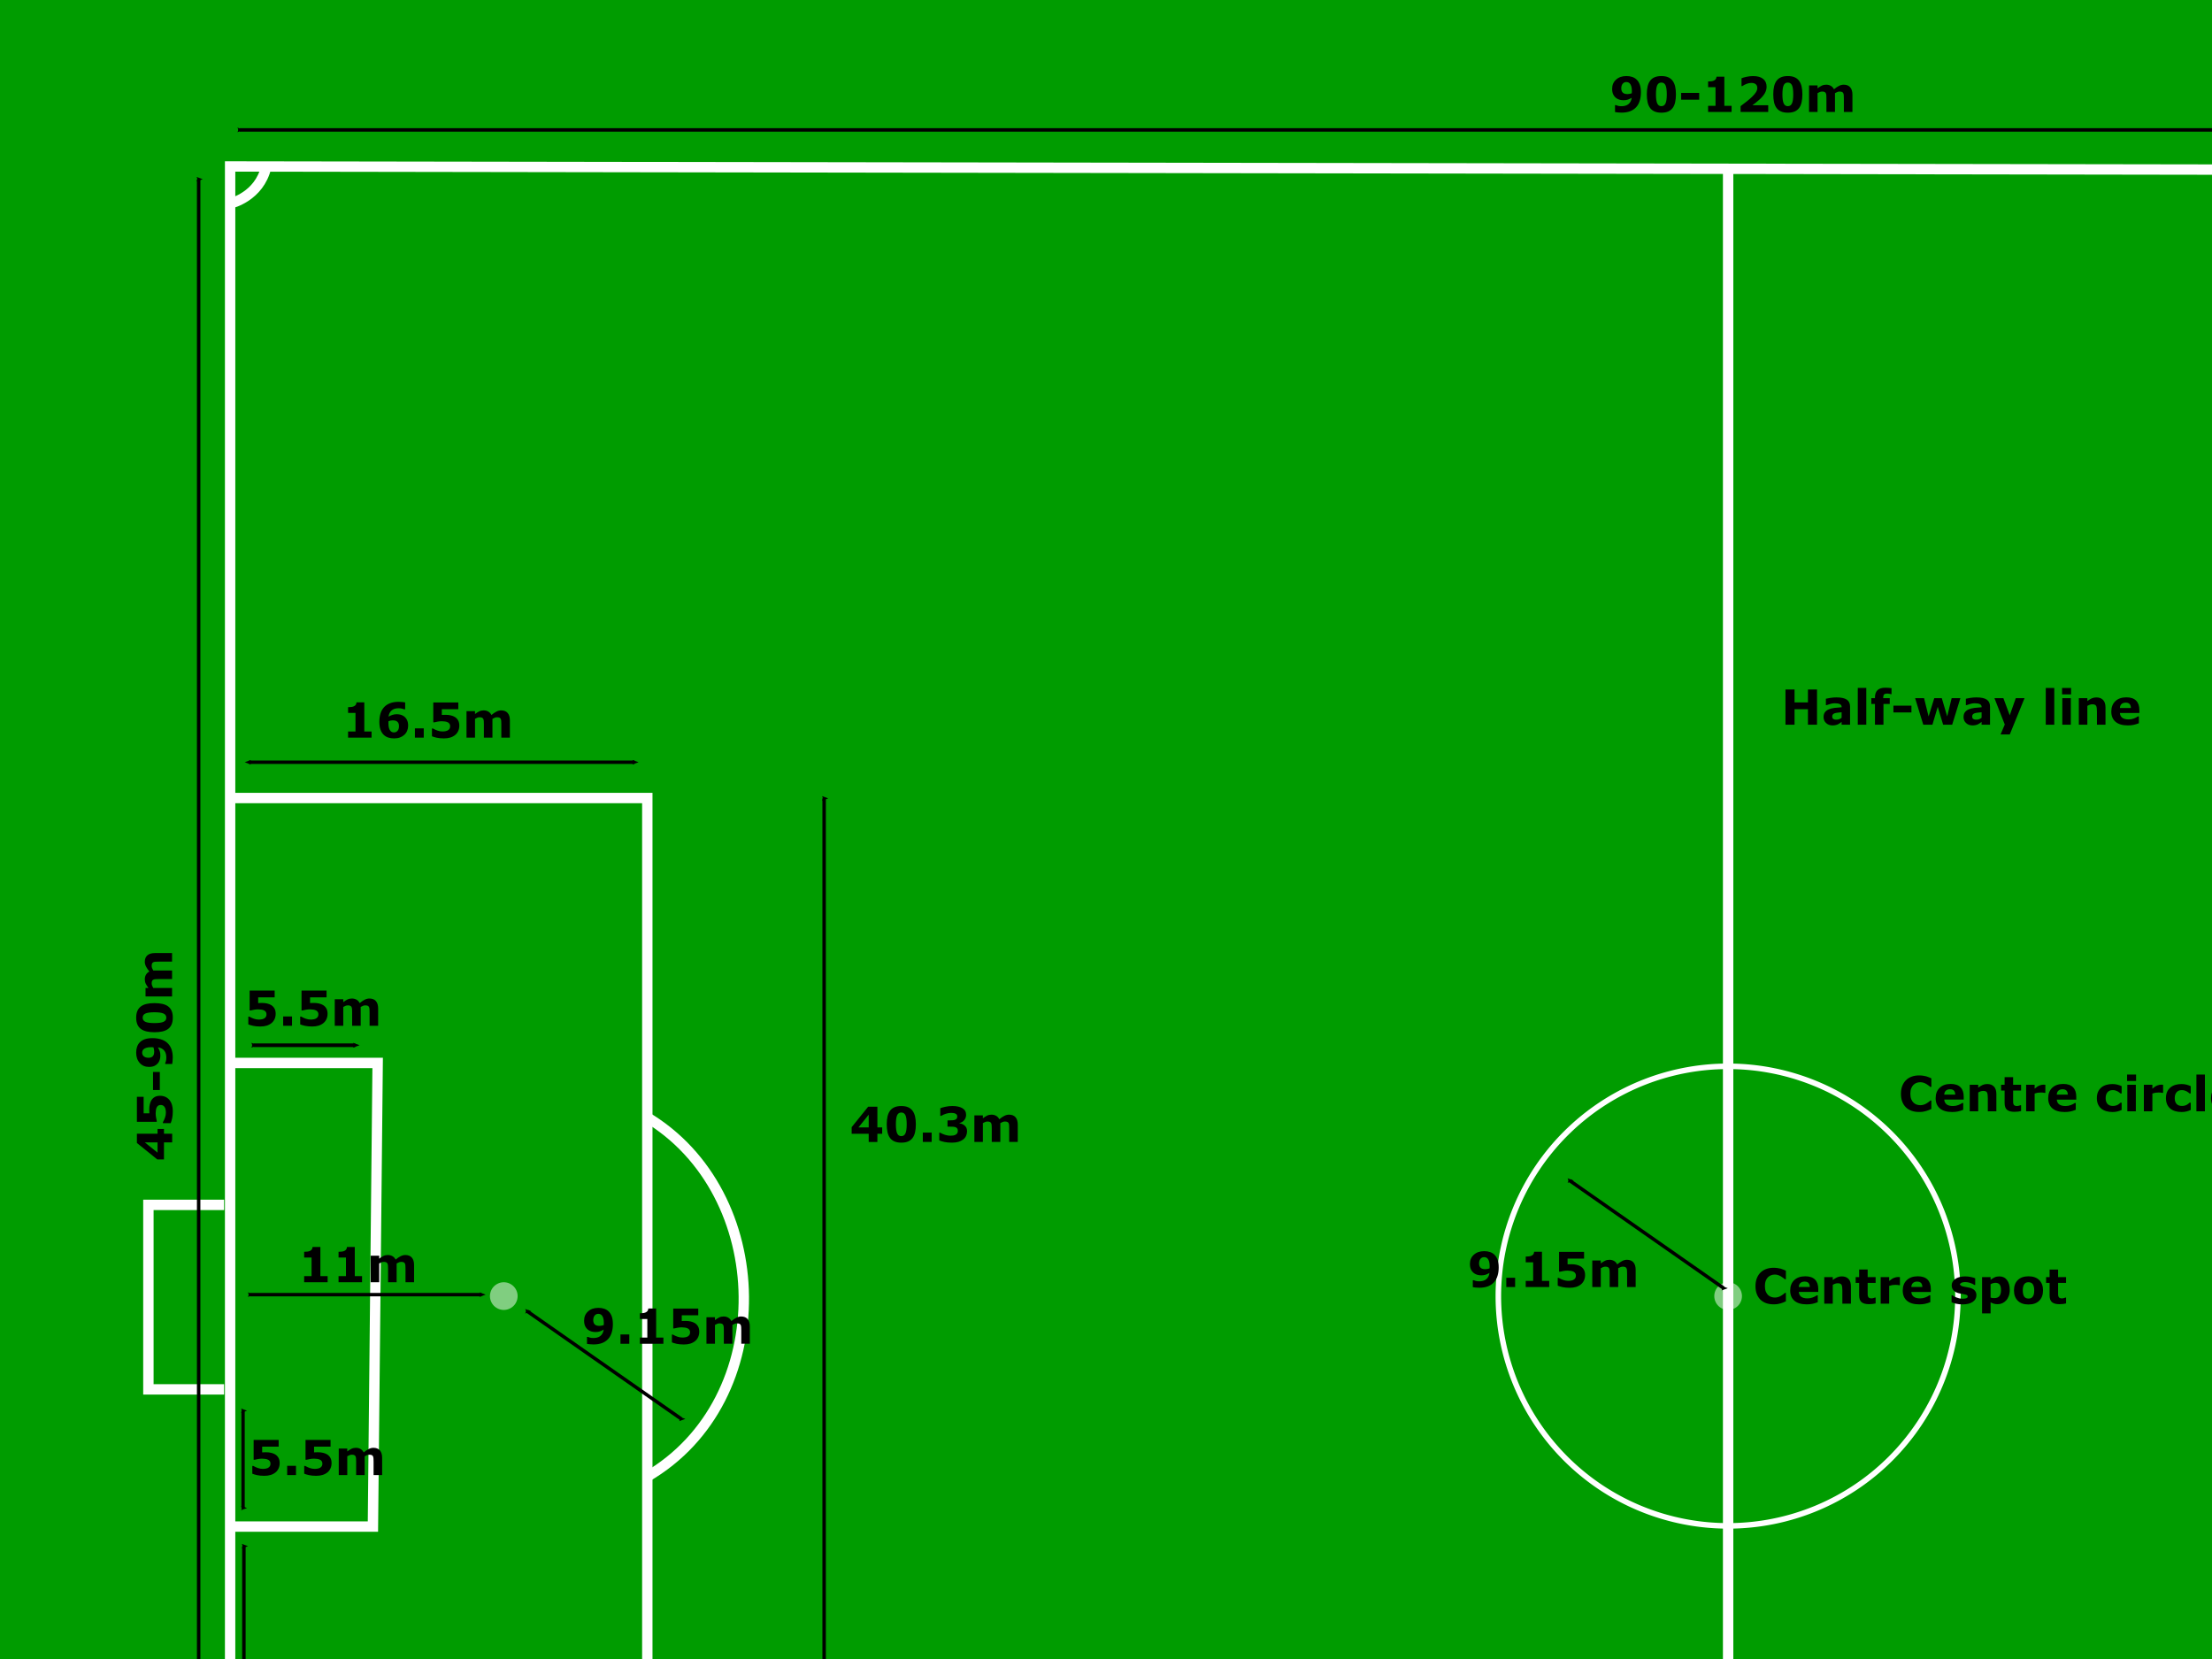 <?xml version="1.0"?><svg width="640" height="480" xmlns="http://www.w3.org/2000/svg">
 <title>11 football ground</title>
 <defs>
  <marker id="Arrow2Mstart" refX="0" refY="0" orient="auto">
   <path fill-rule="evenodd" stroke-width="0.625" stroke-linejoin="round" transform="matrix(0.6, 0, 0, 0.6, -3, 0)" d="m8.719,4.034l-10.926,-4.018l10.926,-4.018c-1.746,2.372 -1.735,5.617 0,8.035z" id="path6265"/>
  </marker>
  <marker id="Arrow2Mend" refX="0" refY="0" orient="auto">
   <path fill-rule="evenodd" stroke-width="0.625" stroke-linejoin="round" transform="matrix(-0.6, 0, 0, -0.6, 3, 0)" d="m8.719,4.034l-10.926,-4.018l10.926,-4.018c-1.746,2.372 -1.735,5.617 0,8.035z" id="path6262"/>
  </marker>
 </defs>
 <g>
  <title>Layer 1</title>
  <g id="layer3">
   <rect fill="#009c00" fill-rule="evenodd" stroke-width="2.5" stroke-linejoin="round" stroke-miterlimit="4" stroke-dashoffset="0" y="0" x="0" height="750" width="1000" id="rect1317"/>
  </g>
  <g fill-opacity="0.5" id="layer1">
   <path fill="white" fill-rule="evenodd" stroke-width="1.5" stroke-linejoin="round" stroke-miterlimit="4" stroke-dashoffset="0" d="m149.763,375.001a4,4 0 1 1-8,0a4,4 0 1 18,0z" id="path3128"/>
   <path fill="none" fill-opacity="0.75" fill-rule="evenodd" stroke="white" stroke-width="3.005" stroke-miterlimit="4" id="path2196" d="m66.119,522.441l121.167,0l0,-291.547l-120.452,0l0,0"/>
   <path fill="none" fill-opacity="0.75" fill-rule="evenodd" stroke="white" stroke-width="3.005" stroke-miterlimit="4" id="path2198" d="m67.06,307.545l42.207,0l-1.369,134.139l-42.432,0"/>
   <path fill="none" fill-opacity="0.75" fill-rule="evenodd" stroke="white" stroke-width="3.005" stroke-miterlimit="4" id="path2200" d="m64.835,348.608l-21.9,0l0,53.382l21.9,0"/>
   <path fill="none" fill-opacity="0.75" fill-rule="evenodd" stroke="white" stroke-width="3.005" stroke-miterlimit="4" id="path2206" d="m187.061,427.343c38.325,-22.242 36.793,-82.351 -0.163,-104.252"/>
   <path fill="none" fill-opacity="0.75" fill-rule="evenodd" stroke="white" stroke-width="3.005" stroke-miterlimit="4" id="path3117" d="m66.892,58.792c0,0 8.094,-1.931 10.099,-10.396"/>
   <path fill="none" fill-opacity="0.75" fill-rule="evenodd" stroke="white" stroke-width="3.005" stroke-miterlimit="4" id="path3120" d="m76.35,702.938c0,0 -1.931,-8.094 -10.396,-10.099"/>
   <path fill="none" fill-opacity="0.75" fill-rule="evenodd" stroke="white" stroke-width="3.005" stroke-miterlimit="4" id="path3122" d="m938.009,692.053c0,0 -8.094,1.931 -10.099,10.396"/>
   <path fill="none" fill-opacity="0.75" fill-rule="evenodd" stroke="white" stroke-width="3.005" stroke-miterlimit="4" id="path2194" d="m66.579,702.434l0,-654.271l870.536,1.369l1.369,652.902l-871.905,0z"/>
   <path fill="none" fill-rule="evenodd" stroke="white" stroke-width="1.605" stroke-linejoin="round" stroke-miterlimit="4" stroke-dashoffset="0" d="m566.485,374.999a66.483,66.483 0 1 1-132.967,0a66.483,66.483 0 1 1132.967,0z" id="path2212"/>
   <path fill="none" fill-opacity="0.75" fill-rule="evenodd" stroke="white" stroke-width="3.005" stroke-miterlimit="4" id="path3091" d="m938.025,522.605l-118.88,-0.163l0,-291.547l118.328,0"/>
   <path fill="none" fill-opacity="0.75" fill-rule="evenodd" stroke="white" stroke-width="3.005" stroke-miterlimit="4" id="path3093" d="m938.228,307.545l-41.063,0l1.369,134.139l39.491,-0"/>
   <path fill="none" fill-opacity="0.75" fill-rule="evenodd" stroke="white" stroke-width="3.005" stroke-miterlimit="4" id="path3095" d="m937.637,348.608l23.861,0l0,53.382l-23.371,-0"/>
   <path fill="none" fill-opacity="0.75" fill-rule="evenodd" stroke="white" stroke-width="3.005" stroke-miterlimit="4" id="path3097" d="m818.881,427.343c-38.325,-22.242 -36.793,-81.534 0.163,-103.435"/>
   <path fill="none" fill-opacity="0.75" fill-rule="evenodd" stroke="white" stroke-width="3.005" stroke-miterlimit="4" id="path3107" d="m500,48.163l0,652.902l0,0"/>
   <path fill="none" fill-opacity="0.75" fill-rule="evenodd" stroke="white" stroke-width="3.005" stroke-miterlimit="4" id="path3124" d="m925.801,50.03c0,0 1.931,8.094 10.396,10.099"/>
   <path fill="white" fill-rule="evenodd" stroke-width="1.5" stroke-linejoin="round" stroke-miterlimit="4" stroke-dashoffset="0" d="m865.199,375.001a4,4 0 1 1-8,0a4,4 0 1 18,0z" id="path3126"/>
   <path fill="white" fill-rule="evenodd" stroke-width="1.5" stroke-linejoin="round" stroke-miterlimit="4" stroke-dashoffset="0" d="m504,375.001a4,4 0 1 1-8,0a4,4 0 1 18,0z" id="path3130"/>
  </g>
  <g id="layer2">
   <path fill="#000000" stroke-width="1px" id="text5147" d="m474.767,26.73c0,0.852 -0.109,1.645 -0.328,2.379c-0.219,0.734 -0.551,1.351 -0.998,1.853c-0.483,0.542 -1.082,0.95 -1.798,1.224c-0.715,0.269 -1.55,0.403 -2.502,0.403c-0.337,0 -0.702,-0.021 -1.094,-0.062c-0.392,-0.041 -0.649,-0.077 -0.772,-0.109l0,-2.003l0.273,0c0.137,0.064 0.33,0.132 0.581,0.205c0.255,0.073 0.602,0.109 1.039,0.109c0.355,0 0.704,-0.043 1.046,-0.13c0.342,-0.091 0.636,-0.232 0.882,-0.424c0.269,-0.205 0.49,-0.46 0.663,-0.766c0.173,-0.31 0.289,-0.681 0.349,-1.114c-0.396,0.228 -0.766,0.403 -1.107,0.526c-0.337,0.118 -0.759,0.178 -1.265,0.178c-0.383,0 -0.75,-0.046 -1.101,-0.137c-0.346,-0.096 -0.663,-0.242 -0.95,-0.438c-0.378,-0.269 -0.681,-0.622 -0.909,-1.06c-0.223,-0.442 -0.335,-0.998 -0.335,-1.668c0,-1.089 0.378,-1.976 1.135,-2.659c0.761,-0.688 1.757,-1.032 2.987,-1.032c0.633,0 1.194,0.084 1.682,0.253c0.492,0.164 0.916,0.417 1.271,0.759c0.415,0.392 0.727,0.891 0.937,1.497c0.21,0.606 0.314,1.344 0.314,2.215m-2.618,-0.383c0,-0.556 -0.055,-1.012 -0.164,-1.367c-0.105,-0.36 -0.251,-0.638 -0.438,-0.834c-0.132,-0.146 -0.285,-0.251 -0.458,-0.314c-0.173,-0.064 -0.355,-0.096 -0.547,-0.096c-0.178,0 -0.349,0.032 -0.513,0.096c-0.16,0.059 -0.314,0.164 -0.465,0.314c-0.141,0.146 -0.258,0.337 -0.349,0.574c-0.087,0.237 -0.13,0.52 -0.13,0.848c0,0.319 0.048,0.588 0.144,0.807c0.096,0.214 0.228,0.385 0.396,0.513c0.16,0.123 0.346,0.21 0.561,0.26c0.219,0.05 0.456,0.075 0.711,0.075c0.205,0 0.428,-0.025 0.67,-0.075c0.242,-0.055 0.428,-0.109 0.561,-0.164c0,-0.05 0.002,-0.121 0.007,-0.212c0.009,-0.096 0.014,-0.237 0.014,-0.424m12.749,0.95c0,0.857 -0.077,1.625 -0.232,2.304c-0.155,0.674 -0.396,1.228 -0.725,1.661c-0.337,0.442 -0.77,0.777 -1.299,1.005c-0.529,0.223 -1.18,0.335 -1.955,0.335c-0.761,0 -1.41,-0.114 -1.948,-0.342c-0.538,-0.228 -0.973,-0.565 -1.306,-1.012c-0.337,-0.447 -0.581,-1 -0.731,-1.661c-0.15,-0.665 -0.226,-1.426 -0.226,-2.283c0,-0.884 0.077,-1.652 0.232,-2.304c0.155,-0.652 0.401,-1.203 0.738,-1.654c0.337,-0.447 0.775,-0.782 1.312,-1.005c0.538,-0.223 1.18,-0.335 1.928,-0.335c0.779,0 1.433,0.116 1.962,0.349c0.529,0.228 0.962,0.57 1.299,1.025c0.333,0.447 0.574,0.998 0.725,1.654c0.15,0.652 0.226,1.406 0.226,2.263m-2.646,0c0,-1.23 -0.121,-2.105 -0.362,-2.625c-0.242,-0.524 -0.643,-0.786 -1.203,-0.786c-0.561,0 -0.962,0.262 -1.203,0.786c-0.242,0.52 -0.362,1.399 -0.362,2.639c0,1.208 0.123,2.078 0.369,2.611c0.246,0.533 0.645,0.8 1.196,0.8c0.551,0 0.95,-0.267 1.196,-0.8c0.246,-0.533 0.369,-1.408 0.369,-2.625m9.379,1.552l-5.216,0l0,-1.969l5.216,0l0,1.969m9.372,3.541l-6.795,0l0,-1.777l2.146,0l0,-5.38l-2.146,0l0,-1.661c0.328,0 0.643,-0.018 0.943,-0.055c0.301,-0.041 0.551,-0.109 0.752,-0.205c0.237,-0.114 0.415,-0.262 0.533,-0.444c0.118,-0.182 0.187,-0.41 0.205,-0.684l2.263,0l0,8.429l2.099,0l0,1.777m10.596,0l-7.991,0l0,-1.682c0.611,-0.442 1.221,-0.911 1.832,-1.408c0.615,-0.497 1.107,-0.925 1.477,-1.285c0.551,-0.533 0.943,-0.998 1.176,-1.395c0.232,-0.396 0.349,-0.788 0.349,-1.176c0,-0.465 -0.15,-0.823 -0.451,-1.073c-0.296,-0.255 -0.725,-0.383 -1.285,-0.383c-0.419,0 -0.861,0.087 -1.326,0.26c-0.46,0.173 -0.889,0.394 -1.285,0.663l-0.219,0l0,-2.263c0.324,-0.141 0.8,-0.283 1.429,-0.424c0.633,-0.141 1.267,-0.212 1.9,-0.212c1.276,0 2.249,0.269 2.919,0.807c0.67,0.533 1.005,1.29 1.005,2.27c0,0.643 -0.162,1.253 -0.485,1.832c-0.319,0.579 -0.809,1.176 -1.47,1.791c-0.415,0.383 -0.832,0.736 -1.251,1.06c-0.419,0.319 -0.718,0.542 -0.896,0.67l4.573,0l0,1.948m9.885,-5.093c0,0.857 -0.077,1.625 -0.232,2.304c-0.155,0.674 -0.396,1.228 -0.725,1.661c-0.337,0.442 -0.77,0.777 -1.299,1.005c-0.529,0.223 -1.18,0.335 -1.955,0.335c-0.761,0 -1.41,-0.114 -1.948,-0.342c-0.538,-0.228 -0.973,-0.565 -1.306,-1.012c-0.337,-0.447 -0.581,-1 -0.731,-1.661c-0.15,-0.665 -0.226,-1.426 -0.226,-2.283c0,-0.884 0.077,-1.652 0.232,-2.304c0.155,-0.652 0.401,-1.203 0.738,-1.654c0.337,-0.447 0.775,-0.782 1.312,-1.005c0.538,-0.223 1.18,-0.335 1.928,-0.335c0.779,0 1.433,0.116 1.962,0.349c0.529,0.228 0.962,0.57 1.299,1.025c0.333,0.447 0.574,0.998 0.725,1.654c0.15,0.652 0.226,1.406 0.226,2.263m-2.646,0c0,-1.23 -0.121,-2.105 -0.362,-2.625c-0.242,-0.524 -0.643,-0.786 -1.203,-0.786c-0.561,0 -0.962,0.262 -1.203,0.786c-0.242,0.52 -0.362,1.399 -0.362,2.639c0,1.208 0.123,2.078 0.369,2.611c0.246,0.533 0.645,0.8 1.196,0.8c0.551,0 0.95,-0.267 1.196,-0.8c0.246,-0.533 0.369,-1.408 0.369,-2.625m12.079,-0.349l0,5.441l-2.475,0l0,-3.835c0,-0.374 -0.009,-0.69 -0.027,-0.95c-0.018,-0.264 -0.068,-0.479 -0.15,-0.643c-0.082,-0.164 -0.207,-0.283 -0.376,-0.355c-0.164,-0.077 -0.396,-0.116 -0.697,-0.116c-0.242,0 -0.476,0.05 -0.704,0.15c-0.228,0.096 -0.433,0.198 -0.615,0.308l0,5.441l-2.461,0l0,-7.677l2.461,0l0,0.848c0.424,-0.333 0.829,-0.592 1.217,-0.779c0.387,-0.187 0.816,-0.28 1.285,-0.28c0.506,0 0.952,0.114 1.34,0.342c0.387,0.223 0.69,0.554 0.909,0.991c0.492,-0.415 0.971,-0.741 1.436,-0.978c0.465,-0.237 0.921,-0.355 1.367,-0.355c0.829,0 1.458,0.248 1.887,0.745c0.433,0.497 0.649,1.212 0.649,2.146l0,4.997l-2.475,0l0,-3.835c0,-0.378 -0.009,-0.697 -0.027,-0.957c-0.014,-0.26 -0.062,-0.472 -0.144,-0.636c-0.078,-0.164 -0.201,-0.283 -0.369,-0.355c-0.169,-0.077 -0.406,-0.116 -0.711,-0.116c-0.205,0 -0.406,0.036 -0.602,0.109c-0.196,0.068 -0.435,0.185 -0.718,0.349"/>
   <path fill="#000000" stroke-width="1px" id="text5155" d="m433.621,366.724c0,0.852 -0.109,1.645 -0.328,2.379c-0.219,0.734 -0.551,1.351 -0.998,1.853c-0.483,0.542 -1.082,0.95 -1.798,1.224c-0.716,0.269 -1.549,0.403 -2.502,0.403c-0.337,0 -0.702,-0.021 -1.094,-0.062c-0.392,-0.041 -0.649,-0.077 -0.772,-0.109l0,-2.003l0.273,0c0.137,0.064 0.33,0.132 0.581,0.205c0.255,0.073 0.602,0.109 1.039,0.109c0.355,0 0.704,-0.043 1.046,-0.13c0.342,-0.091 0.636,-0.232 0.882,-0.424c0.269,-0.205 0.49,-0.46 0.663,-0.766c0.173,-0.31 0.289,-0.681 0.349,-1.114c-0.396,0.228 -0.766,0.403 -1.107,0.526c-0.337,0.118 -0.759,0.178 -1.265,0.178c-0.383,0 -0.75,-0.046 -1.101,-0.137c-0.346,-0.096 -0.663,-0.242 -0.95,-0.438c-0.378,-0.269 -0.681,-0.622 -0.909,-1.06c-0.223,-0.442 -0.335,-0.998 -0.335,-1.668c0,-1.089 0.378,-1.976 1.135,-2.659c0.761,-0.688 1.757,-1.032 2.987,-1.032c0.633,0 1.194,0.084 1.682,0.253c0.492,0.164 0.916,0.417 1.271,0.759c0.415,0.392 0.727,0.891 0.937,1.497c0.21,0.606 0.314,1.344 0.314,2.215m-2.618,-0.383c0,-0.556 -0.055,-1.012 -0.164,-1.367c-0.105,-0.36 -0.251,-0.638 -0.438,-0.834c-0.132,-0.146 -0.285,-0.251 -0.458,-0.314c-0.173,-0.064 -0.355,-0.096 -0.547,-0.096c-0.178,0 -0.349,0.032 -0.513,0.096c-0.16,0.059 -0.314,0.164 -0.465,0.314c-0.141,0.146 -0.258,0.337 -0.349,0.574c-0.087,0.237 -0.13,0.52 -0.13,0.848c0,0.319 0.048,0.588 0.144,0.807c0.096,0.214 0.228,0.385 0.396,0.513c0.16,0.123 0.346,0.21 0.561,0.26c0.219,0.05 0.456,0.075 0.711,0.075c0.205,0 0.428,-0.025 0.67,-0.075c0.242,-0.055 0.428,-0.109 0.561,-0.164c0,-0.05 0.002,-0.121 0.007,-0.212c0.009,-0.096 0.014,-0.237 0.014,-0.424m7.369,6.043l-2.557,0l0,-2.687l2.557,0l0,2.687m9.864,0l-6.795,0l0,-1.777l2.146,0l0,-5.38l-2.146,0l0,-1.661c0.328,0 0.643,-0.018 0.943,-0.055c0.301,-0.041 0.551,-0.109 0.752,-0.205c0.237,-0.114 0.415,-0.262 0.533,-0.444c0.118,-0.182 0.187,-0.41 0.205,-0.684l2.263,0l0,8.429l2.099,0l0,1.777m10.377,-3.445c0,0.529 -0.1,1.021 -0.301,1.477c-0.196,0.451 -0.483,0.839 -0.861,1.162c-0.419,0.346 -0.902,0.604 -1.449,0.772c-0.542,0.164 -1.162,0.246 -1.859,0.246c-0.816,-0.005 -1.506,-0.071 -2.071,-0.198c-0.561,-0.123 -1.019,-0.262 -1.374,-0.417l0,-2.249l0.287,0c0.415,0.246 0.861,0.451 1.34,0.615c0.479,0.164 0.955,0.246 1.429,0.246c0.287,0 0.597,-0.032 0.93,-0.096c0.337,-0.068 0.604,-0.189 0.8,-0.362c0.155,-0.141 0.271,-0.285 0.349,-0.431c0.082,-0.146 0.123,-0.371 0.123,-0.677c0,-0.237 -0.055,-0.44 -0.164,-0.608c-0.105,-0.173 -0.242,-0.312 -0.41,-0.417c-0.246,-0.15 -0.542,-0.248 -0.889,-0.294c-0.346,-0.05 -0.661,-0.075 -0.943,-0.075c-0.41,0 -0.804,0.036 -1.183,0.109c-0.374,0.068 -0.702,0.137 -0.984,0.205l-0.301,0l0,-5.742l7.239,0l0,1.948l-4.771,0l0,1.661c0.141,-0.009 0.319,-0.016 0.533,-0.021c0.219,-0.009 0.41,-0.014 0.574,-0.014c0.561,0 1.06,0.055 1.497,0.164c0.442,0.105 0.823,0.253 1.142,0.444c0.415,0.251 0.738,0.583 0.971,0.998c0.232,0.41 0.349,0.927 0.349,1.552m9.584,-1.996l0,5.441l-2.475,0l0,-3.835c0,-0.374 -0.009,-0.69 -0.027,-0.95c-0.018,-0.264 -0.068,-0.479 -0.15,-0.643c-0.082,-0.164 -0.207,-0.283 -0.376,-0.355c-0.164,-0.077 -0.396,-0.116 -0.697,-0.116c-0.242,0 -0.476,0.05 -0.704,0.15c-0.228,0.096 -0.433,0.198 -0.615,0.308l0,5.441l-2.461,0l0,-7.677l2.461,0l0,0.848c0.424,-0.333 0.829,-0.592 1.217,-0.779c0.387,-0.187 0.816,-0.28 1.285,-0.28c0.506,0 0.952,0.114 1.34,0.342c0.387,0.223 0.69,0.554 0.909,0.991c0.492,-0.415 0.971,-0.741 1.436,-0.978c0.465,-0.237 0.921,-0.355 1.367,-0.355c0.829,0 1.458,0.248 1.887,0.745c0.433,0.497 0.649,1.212 0.649,2.146l0,4.997l-2.475,0l0,-3.835c0,-0.378 -0.009,-0.697 -0.027,-0.957c-0.014,-0.26 -0.062,-0.472 -0.144,-0.636c-0.077,-0.164 -0.201,-0.283 -0.369,-0.355c-0.169,-0.077 -0.406,-0.116 -0.711,-0.116c-0.205,0 -0.406,0.036 -0.602,0.109c-0.196,0.068 -0.435,0.185 -0.718,0.349"/>
   <path fill="#000000" stroke-width="1px" id="text5177" d="m177.326,383.128c-0,0.852 -0.109,1.645 -0.328,2.379c-0.219,0.734 -0.551,1.351 -0.998,1.853c-0.483,0.542 -1.082,0.95 -1.798,1.224c-0.716,0.269 -1.549,0.403 -2.502,0.403c-0.337,0 -0.702,-0.021 -1.094,-0.062c-0.392,-0.041 -0.649,-0.077 -0.772,-0.109l0,-2.003l0.273,0c0.137,0.064 0.33,0.132 0.581,0.205c0.255,0.073 0.602,0.109 1.039,0.109c0.355,0 0.704,-0.043 1.046,-0.13c0.342,-0.091 0.636,-0.232 0.882,-0.424c0.269,-0.205 0.49,-0.46 0.663,-0.766c0.173,-0.31 0.289,-0.681 0.349,-1.114c-0.397,0.228 -0.766,0.403 -1.107,0.526c-0.337,0.118 -0.759,0.178 -1.265,0.178c-0.383,0 -0.75,-0.046 -1.101,-0.137c-0.346,-0.096 -0.663,-0.242 -0.95,-0.438c-0.378,-0.269 -0.681,-0.622 -0.909,-1.06c-0.223,-0.442 -0.335,-0.998 -0.335,-1.668c0,-1.089 0.378,-1.976 1.135,-2.659c0.761,-0.688 1.757,-1.032 2.987,-1.032c0.633,0 1.194,0.084 1.682,0.253c0.492,0.164 0.916,0.417 1.271,0.759c0.415,0.392 0.727,0.891 0.937,1.497c0.21,0.606 0.314,1.344 0.314,2.215m-2.618,-0.383c-0,-0.556 -0.055,-1.012 -0.164,-1.367c-0.105,-0.36 -0.251,-0.638 -0.438,-0.834c-0.132,-0.146 -0.285,-0.251 -0.458,-0.314c-0.173,-0.064 -0.355,-0.096 -0.547,-0.096c-0.178,0 -0.349,0.032 -0.513,0.096c-0.16,0.059 -0.314,0.164 -0.465,0.314c-0.141,0.146 -0.257,0.337 -0.349,0.574c-0.087,0.237 -0.13,0.52 -0.13,0.848c-0,0.319 0.048,0.588 0.144,0.807c0.096,0.214 0.228,0.385 0.396,0.513c0.16,0.123 0.346,0.21 0.561,0.26c0.219,0.05 0.456,0.075 0.711,0.075c0.205,0 0.428,-0.025 0.67,-0.075c0.242,-0.055 0.428,-0.109 0.561,-0.164c-0,-0.05 0.002,-0.121 0.007,-0.212c0.009,-0.096 0.014,-0.237 0.014,-0.424m7.369,6.043l-2.557,0l0,-2.687l2.557,0l0,2.687m9.864,0l-6.795,0l0,-1.777l2.146,0l0,-5.38l-2.146,0l0,-1.661c0.328,0 0.643,-0.018 0.943,-0.055c0.301,-0.041 0.551,-0.109 0.752,-0.205c0.237,-0.114 0.415,-0.262 0.533,-0.444c0.118,-0.182 0.187,-0.41 0.205,-0.684l2.263,0l0,8.429l2.099,0l0,1.777m10.377,-3.445c-0,0.529 -0.1,1.021 -0.301,1.477c-0.196,0.451 -0.483,0.839 -0.861,1.162c-0.419,0.346 -0.902,0.604 -1.449,0.772c-0.542,0.164 -1.162,0.246 -1.859,0.246c-0.816,-0.005 -1.506,-0.071 -2.071,-0.198c-0.561,-0.123 -1.019,-0.262 -1.374,-0.417l0,-2.249l0.287,0c0.415,0.246 0.861,0.451 1.34,0.615c0.479,0.164 0.955,0.246 1.429,0.246c0.287,0 0.597,-0.032 0.93,-0.096c0.337,-0.068 0.604,-0.189 0.8,-0.362c0.155,-0.141 0.271,-0.285 0.349,-0.431c0.082,-0.146 0.123,-0.371 0.123,-0.677c-0,-0.237 -0.055,-0.44 -0.164,-0.608c-0.105,-0.173 -0.242,-0.312 -0.41,-0.417c-0.246,-0.15 -0.542,-0.248 -0.889,-0.294c-0.346,-0.05 -0.661,-0.075 -0.943,-0.075c-0.41,0 -0.804,0.036 -1.183,0.109c-0.374,0.068 -0.702,0.137 -0.984,0.205l-0.301,0l0,-5.742l7.239,0l0,1.948l-4.771,0l0,1.661c0.141,-0.009 0.319,-0.016 0.533,-0.021c0.219,-0.009 0.41,-0.014 0.574,-0.014c0.561,0 1.06,0.055 1.497,0.164c0.442,0.105 0.823,0.253 1.142,0.444c0.415,0.251 0.738,0.583 0.971,0.998c0.232,0.41 0.349,0.927 0.349,1.552m9.584,-1.996l0,5.441l-2.475,0l0,-3.835c0,-0.374 -0.009,-0.69 -0.027,-0.95c-0.018,-0.264 -0.068,-0.479 -0.15,-0.643c-0.082,-0.164 -0.207,-0.283 -0.376,-0.355c-0.164,-0.077 -0.397,-0.116 -0.697,-0.116c-0.242,0 -0.476,0.05 -0.704,0.15c-0.228,0.096 -0.433,0.198 -0.615,0.308l0,5.441l-2.461,0l0,-7.677l2.461,0l0,0.848c0.424,-0.333 0.829,-0.592 1.217,-0.779c0.387,-0.187 0.816,-0.28 1.285,-0.28c0.506,0 0.952,0.114 1.34,0.342c0.387,0.223 0.69,0.554 0.909,0.991c0.492,-0.415 0.971,-0.741 1.436,-0.978c0.465,-0.237 0.921,-0.355 1.367,-0.355c0.829,0 1.458,0.248 1.887,0.745c0.433,0.497 0.649,1.212 0.649,2.146l0,4.997l-2.475,0l0,-3.835c0,-0.378 -0.009,-0.697 -0.027,-0.957c-0.014,-0.26 -0.062,-0.472 -0.144,-0.636c-0.077,-0.164 -0.201,-0.283 -0.369,-0.355c-0.169,-0.077 -0.406,-0.116 -0.711,-0.116c-0.205,0 -0.406,0.036 -0.602,0.109c-0.196,0.068 -0.435,0.185 -0.718,0.349"/>
   <path fill="#000000" stroke-width="1px" id="text5181" d="m80.916,423.343c-0,0.529 -0.1,1.021 -0.301,1.477c-0.196,0.451 -0.483,0.839 -0.861,1.162c-0.419,0.346 -0.902,0.604 -1.449,0.772c-0.542,0.164 -1.162,0.246 -1.859,0.246c-0.816,-0.005 -1.506,-0.071 -2.071,-0.198c-0.561,-0.123 -1.019,-0.262 -1.374,-0.417l0,-2.249l0.287,0c0.415,0.246 0.861,0.451 1.34,0.615c0.479,0.164 0.955,0.246 1.429,0.246c0.287,0 0.597,-0.032 0.93,-0.096c0.337,-0.068 0.604,-0.189 0.8,-0.362c0.155,-0.141 0.271,-0.285 0.349,-0.431c0.082,-0.146 0.123,-0.371 0.123,-0.677c-0,-0.237 -0.055,-0.44 -0.164,-0.608c-0.105,-0.173 -0.242,-0.312 -0.41,-0.417c-0.246,-0.15 -0.542,-0.248 -0.889,-0.294c-0.346,-0.05 -0.661,-0.075 -0.943,-0.075c-0.41,0 -0.804,0.036 -1.183,0.109c-0.374,0.068 -0.702,0.137 -0.984,0.205l-0.301,0l0,-5.742l7.239,0l0,1.948l-4.771,0l0,1.661c0.141,-0.009 0.319,-0.016 0.533,-0.021c0.219,-0.009 0.41,-0.014 0.574,-0.014c0.561,0 1.06,0.055 1.497,0.164c0.442,0.105 0.823,0.253 1.142,0.444c0.415,0.251 0.738,0.583 0.971,0.998c0.232,0.41 0.349,0.927 0.349,1.552m4.724,3.445l-2.557,0l0,-2.687l2.557,0l0,2.687m10.288,-3.445c0,0.529 -0.1,1.021 -0.301,1.477c-0.196,0.451 -0.483,0.839 -0.861,1.162c-0.419,0.346 -0.902,0.604 -1.449,0.772c-0.542,0.164 -1.162,0.246 -1.859,0.246c-0.816,-0.005 -1.506,-0.071 -2.071,-0.198c-0.561,-0.123 -1.019,-0.262 -1.374,-0.417l0,-2.249l0.287,0c0.415,0.246 0.861,0.451 1.34,0.615c0.479,0.164 0.955,0.246 1.429,0.246c0.287,0 0.597,-0.032 0.93,-0.096c0.337,-0.068 0.604,-0.189 0.8,-0.362c0.155,-0.141 0.271,-0.285 0.349,-0.431c0.082,-0.146 0.123,-0.371 0.123,-0.677c0,-0.237 -0.055,-0.44 -0.164,-0.608c-0.105,-0.173 -0.242,-0.312 -0.41,-0.417c-0.246,-0.15 -0.542,-0.248 -0.889,-0.294c-0.346,-0.05 -0.661,-0.075 -0.943,-0.075c-0.41,0 -0.804,0.036 -1.183,0.109c-0.374,0.068 -0.702,0.137 -0.984,0.205l-0.301,0l0,-5.742l7.239,0l0,1.948l-4.771,0l0,1.661c0.141,-0.009 0.319,-0.016 0.533,-0.021c0.219,-0.009 0.41,-0.014 0.574,-0.014c0.561,0 1.06,0.055 1.497,0.164c0.442,0.105 0.823,0.253 1.142,0.444c0.415,0.251 0.738,0.583 0.971,0.998c0.232,0.41 0.349,0.927 0.349,1.552m9.584,-1.996l0,5.441l-2.475,0l0,-3.835c-0,-0.374 -0.009,-0.69 -0.027,-0.95c-0.018,-0.264 -0.068,-0.479 -0.15,-0.643c-0.082,-0.164 -0.207,-0.283 -0.376,-0.355c-0.164,-0.077 -0.396,-0.116 -0.697,-0.116c-0.242,0 -0.476,0.05 -0.704,0.15c-0.228,0.096 -0.433,0.198 -0.615,0.308l0,5.441l-2.461,0l0,-7.677l2.461,0l0,0.848c0.424,-0.333 0.829,-0.592 1.217,-0.779c0.387,-0.187 0.816,-0.28 1.285,-0.28c0.506,0 0.952,0.114 1.34,0.342c0.387,0.223 0.69,0.554 0.909,0.991c0.492,-0.415 0.971,-0.741 1.436,-0.978c0.465,-0.237 0.921,-0.355 1.367,-0.355c0.829,0 1.458,0.248 1.887,0.745c0.433,0.497 0.649,1.212 0.649,2.146l0,4.997l-2.475,0l0,-3.835c-0,-0.378 -0.009,-0.697 -0.027,-0.957c-0.014,-0.26 -0.062,-0.472 -0.144,-0.636c-0.077,-0.164 -0.201,-0.283 -0.369,-0.355c-0.169,-0.077 -0.406,-0.116 -0.711,-0.116c-0.205,0 -0.406,0.036 -0.602,0.109c-0.196,0.068 -0.435,0.185 -0.718,0.349"/>
   <path fill="#000000" stroke-width="1px" id="text5185" d="m79.759,293.343c-0,0.529 -0.1,1.021 -0.301,1.477c-0.196,0.451 -0.483,0.839 -0.861,1.162c-0.419,0.346 -0.902,0.604 -1.449,0.772c-0.542,0.164 -1.162,0.246 -1.859,0.246c-0.816,-0.005 -1.506,-0.071 -2.071,-0.198c-0.561,-0.123 -1.019,-0.262 -1.374,-0.417l0,-2.249l0.287,0c0.415,0.246 0.861,0.451 1.34,0.615c0.479,0.164 0.955,0.246 1.429,0.246c0.287,0 0.597,-0.032 0.93,-0.096c0.337,-0.068 0.604,-0.189 0.8,-0.362c0.155,-0.141 0.271,-0.285 0.349,-0.431c0.082,-0.146 0.123,-0.371 0.123,-0.677c-0,-0.237 -0.055,-0.44 -0.164,-0.608c-0.105,-0.173 -0.242,-0.312 -0.41,-0.417c-0.246,-0.15 -0.542,-0.248 -0.889,-0.294c-0.346,-0.05 -0.661,-0.075 -0.943,-0.075c-0.41,0 -0.804,0.036 -1.183,0.109c-0.374,0.068 -0.702,0.137 -0.984,0.205l-0.301,0l0,-5.742l7.239,0l0,1.948l-4.771,0l0,1.661c0.141,-0.009 0.319,-0.016 0.533,-0.021c0.219,-0.009 0.41,-0.014 0.574,-0.014c0.561,0 1.06,0.055 1.497,0.164c0.442,0.105 0.823,0.253 1.142,0.444c0.415,0.251 0.738,0.583 0.971,0.998c0.232,0.41 0.349,0.927 0.349,1.552m4.724,3.445l-2.557,0l0,-2.687l2.557,0l0,2.687m10.288,-3.445c-0,0.529 -0.1,1.021 -0.301,1.477c-0.196,0.451 -0.483,0.839 -0.861,1.162c-0.419,0.346 -0.902,0.604 -1.449,0.772c-0.542,0.164 -1.162,0.246 -1.859,0.246c-0.816,-0.005 -1.506,-0.071 -2.071,-0.198c-0.561,-0.123 -1.019,-0.262 -1.374,-0.417l0,-2.249l0.287,0c0.415,0.246 0.861,0.451 1.34,0.615c0.479,0.164 0.955,0.246 1.429,0.246c0.287,0 0.597,-0.032 0.93,-0.096c0.337,-0.068 0.604,-0.189 0.8,-0.362c0.155,-0.141 0.271,-0.285 0.349,-0.431c0.082,-0.146 0.123,-0.371 0.123,-0.677c-0,-0.237 -0.055,-0.44 -0.164,-0.608c-0.105,-0.173 -0.242,-0.312 -0.41,-0.417c-0.246,-0.15 -0.542,-0.248 -0.889,-0.294c-0.346,-0.05 -0.661,-0.075 -0.943,-0.075c-0.41,0 -0.804,0.036 -1.183,0.109c-0.374,0.068 -0.702,0.137 -0.984,0.205l-0.301,0l0,-5.742l7.239,0l0,1.948l-4.771,0l0,1.661c0.141,-0.009 0.319,-0.016 0.533,-0.021c0.219,-0.009 0.41,-0.014 0.574,-0.014c0.561,0 1.06,0.055 1.497,0.164c0.442,0.105 0.823,0.253 1.142,0.444c0.415,0.251 0.738,0.583 0.971,0.998c0.232,0.41 0.349,0.927 0.349,1.552m9.584,-1.996l0,5.441l-2.475,0l0,-3.835c0,-0.374 -0.009,-0.69 -0.027,-0.95c-0.018,-0.264 -0.068,-0.479 -0.15,-0.643c-0.082,-0.164 -0.207,-0.283 -0.376,-0.355c-0.164,-0.077 -0.396,-0.116 -0.697,-0.116c-0.242,0 -0.476,0.05 -0.704,0.15c-0.228,0.096 -0.433,0.198 -0.615,0.308l0,5.441l-2.461,0l0,-7.677l2.461,0l0,0.848c0.424,-0.333 0.829,-0.592 1.217,-0.779c0.387,-0.187 0.816,-0.28 1.285,-0.28c0.506,0 0.952,0.114 1.34,0.342c0.387,0.223 0.69,0.554 0.909,0.991c0.492,-0.415 0.971,-0.741 1.436,-0.978c0.465,-0.237 0.921,-0.355 1.367,-0.355c0.829,0 1.458,0.248 1.887,0.745c0.433,0.497 0.649,1.212 0.649,2.146l0,4.997l-2.475,0l0,-3.835c-0,-0.378 -0.009,-0.697 -0.027,-0.957c-0.014,-0.26 -0.062,-0.472 -0.144,-0.636c-0.077,-0.164 -0.201,-0.283 -0.369,-0.355c-0.169,-0.077 -0.406,-0.116 -0.711,-0.116c-0.205,0 -0.406,0.036 -0.602,0.109c-0.196,0.068 -0.435,0.185 -0.718,0.349"/>
   <path fill="#000000" stroke-width="1px" id="text5189" d="m94.795,371l-6.795,0l0,-1.777l2.146,0l0,-5.38l-2.146,0l0,-1.661c0.328,0 0.643,-0.018 0.943,-0.055c0.301,-0.041 0.551,-0.109 0.752,-0.205c0.237,-0.114 0.415,-0.262 0.533,-0.444c0.118,-0.182 0.187,-0.41 0.205,-0.684l2.263,0l0,8.429l2.099,0l0,1.777m9.953,0l-6.795,0l0,-1.777l2.146,0l0,-5.38l-2.146,0l0,-1.661c0.328,0 0.643,-0.018 0.943,-0.055c0.301,-0.041 0.551,-0.109 0.752,-0.205c0.237,-0.114 0.415,-0.262 0.533,-0.444c0.118,-0.182 0.187,-0.41 0.205,-0.684l2.263,0l0,8.429l2.099,0l0,1.777m10.008,-5.441l0,5.441l-2.475,0l0,-3.835c-0,-0.374 -0.009,-0.69 -0.027,-0.95c-0.018,-0.264 -0.068,-0.479 -0.15,-0.643c-0.082,-0.164 -0.207,-0.283 -0.376,-0.355c-0.164,-0.077 -0.396,-0.116 -0.697,-0.116c-0.242,0 -0.476,0.05 -0.704,0.15c-0.228,0.096 -0.433,0.198 -0.615,0.308l0,5.441l-2.461,0l0,-7.677l2.461,0l0,0.848c0.424,-0.333 0.829,-0.592 1.217,-0.779c0.387,-0.187 0.816,-0.28 1.285,-0.28c0.506,0 0.952,0.114 1.34,0.342c0.387,0.223 0.69,0.554 0.909,0.991c0.492,-0.415 0.971,-0.741 1.436,-0.978c0.465,-0.237 0.921,-0.355 1.367,-0.355c0.829,0 1.458,0.248 1.887,0.745c0.433,0.497 0.649,1.212 0.649,2.146l0,4.997l-2.475,0l0,-3.835c-0,-0.378 -0.009,-0.697 -0.027,-0.957c-0.014,-0.26 -0.062,-0.472 -0.144,-0.636c-0.077,-0.164 -0.201,-0.283 -0.369,-0.355c-0.169,-0.077 -0.406,-0.116 -0.711,-0.116c-0.205,0 -0.406,0.036 -0.602,0.109c-0.196,0.068 -0.435,0.185 -0.718,0.349"/>
   <path fill="#000000" stroke-width="1px" id="text5193" d="m255.242,328.046l-1.388,0l0,2.372l-2.509,0l0,-2.372l-4.929,0l0,-1.928l4.765,-5.906l2.673,0l0,5.975l1.388,0l0,1.859m-3.896,-1.859l0,-3.678l-2.96,3.678l2.96,0m13.638,-0.889c0,0.857 -0.077,1.625 -0.232,2.304c-0.155,0.674 -0.396,1.228 -0.725,1.661c-0.337,0.442 -0.77,0.777 -1.299,1.005c-0.529,0.223 -1.18,0.335 -1.955,0.335c-0.761,0 -1.41,-0.114 -1.948,-0.342c-0.538,-0.228 -0.973,-0.565 -1.306,-1.012c-0.337,-0.447 -0.581,-1 -0.731,-1.661c-0.15,-0.665 -0.226,-1.426 -0.226,-2.283c0,-0.884 0.077,-1.652 0.232,-2.304c0.155,-0.652 0.401,-1.203 0.738,-1.654c0.337,-0.447 0.775,-0.782 1.312,-1.005c0.538,-0.223 1.18,-0.335 1.928,-0.335c0.779,0 1.433,0.116 1.962,0.349c0.529,0.228 0.962,0.57 1.299,1.025c0.333,0.447 0.574,0.998 0.725,1.654c0.15,0.652 0.226,1.406 0.226,2.263m-2.646,0c0,-1.23 -0.121,-2.105 -0.362,-2.625c-0.242,-0.524 -0.643,-0.786 -1.203,-0.786c-0.561,0 -0.962,0.262 -1.203,0.786c-0.242,0.52 -0.362,1.399 -0.362,2.639c0,1.208 0.123,2.078 0.369,2.611c0.246,0.533 0.645,0.8 1.196,0.8c0.551,0 0.95,-0.267 1.196,-0.8c0.246,-0.533 0.369,-1.408 0.369,-2.625m7.219,5.093l-2.557,0l0,-2.687l2.557,0l0,2.687m9.509,-4.771c0.223,0.191 0.401,0.415 0.533,0.67c0.132,0.255 0.198,0.595 0.198,1.019c0,0.479 -0.096,0.925 -0.287,1.34c-0.187,0.415 -0.476,0.77 -0.868,1.066c-0.383,0.287 -0.834,0.508 -1.354,0.663c-0.515,0.15 -1.142,0.226 -1.88,0.226c-0.843,0 -1.568,-0.066 -2.174,-0.198c-0.602,-0.132 -1.091,-0.28 -1.47,-0.444l0,-2.235l0.267,0c0.392,0.237 0.859,0.442 1.401,0.615c0.547,0.173 1.046,0.26 1.497,0.26c0.264,0 0.551,-0.021 0.861,-0.062c0.31,-0.046 0.572,-0.141 0.786,-0.287c0.169,-0.114 0.303,-0.251 0.403,-0.41c0.1,-0.164 0.15,-0.399 0.15,-0.704c0,-0.296 -0.068,-0.524 -0.205,-0.684c-0.137,-0.164 -0.317,-0.28 -0.54,-0.349c-0.223,-0.073 -0.492,-0.112 -0.807,-0.116c-0.314,-0.009 -0.606,-0.014 -0.875,-0.014l-0.561,0l0,-1.818l0.581,0c0.355,0 0.67,-0.011 0.943,-0.034c0.273,-0.023 0.506,-0.075 0.697,-0.157c0.201,-0.087 0.351,-0.201 0.451,-0.342c0.1,-0.146 0.15,-0.358 0.15,-0.636c0,-0.205 -0.052,-0.369 -0.157,-0.492c-0.105,-0.128 -0.237,-0.228 -0.396,-0.301c-0.178,-0.082 -0.387,-0.137 -0.629,-0.164c-0.242,-0.027 -0.449,-0.041 -0.622,-0.041c-0.428,0 -0.893,0.075 -1.395,0.226c-0.501,0.146 -0.987,0.358 -1.456,0.636l-0.253,0l0,-2.208c0.374,-0.15 0.882,-0.294 1.524,-0.431c0.643,-0.141 1.294,-0.212 1.955,-0.212c0.643,0 1.205,0.057 1.688,0.171c0.483,0.109 0.882,0.258 1.196,0.444c0.374,0.223 0.652,0.494 0.834,0.813c0.182,0.319 0.273,0.693 0.273,1.121c0,0.565 -0.175,1.071 -0.526,1.518c-0.351,0.442 -0.813,0.725 -1.388,0.848l0,0.096c0.232,0.032 0.479,0.096 0.738,0.191c0.26,0.096 0.497,0.235 0.711,0.417m10.363,-0.67l0,5.441l-2.475,0l0,-3.835c0,-0.374 -0.009,-0.69 -0.027,-0.95c-0.018,-0.264 -0.068,-0.479 -0.15,-0.643c-0.082,-0.164 -0.207,-0.283 -0.376,-0.355c-0.164,-0.077 -0.396,-0.116 -0.697,-0.116c-0.242,0 -0.476,0.05 -0.704,0.15c-0.228,0.096 -0.433,0.198 -0.615,0.308l0,5.441l-2.461,0l0,-7.677l2.461,0l0,0.848c0.424,-0.333 0.829,-0.592 1.217,-0.779c0.387,-0.187 0.816,-0.28 1.285,-0.28c0.506,0 0.952,0.114 1.34,0.342c0.387,0.223 0.69,0.554 0.909,0.991c0.492,-0.415 0.971,-0.741 1.436,-0.978c0.465,-0.237 0.921,-0.355 1.367,-0.355c0.829,0 1.458,0.248 1.887,0.745c0.433,0.497 0.649,1.212 0.649,2.146l0,4.997l-2.475,0l0,-3.835c0,-0.378 -0.009,-0.697 -0.027,-0.957c-0.014,-0.26 -0.062,-0.472 -0.144,-0.636c-0.077,-0.164 -0.201,-0.283 -0.369,-0.355c-0.169,-0.077 -0.406,-0.116 -0.711,-0.116c-0.205,0 -0.406,0.036 -0.602,0.109c-0.196,0.068 -0.435,0.185 -0.718,0.349"/>
   <path fill="#000000" stroke-width="1px" id="text5197" d="m81.244,493l-6.795,0l0,-1.777l2.146,0l0,-5.38l-2.146,0l0,-1.661c0.328,0 0.643,-0.018 0.943,-0.055c0.301,-0.041 0.551,-0.109 0.752,-0.205c0.237,-0.114 0.415,-0.262 0.533,-0.444c0.118,-0.182 0.187,-0.41 0.205,-0.684l2.263,0l0,8.429l2.099,0l0,1.777m9.953,0l-6.795,0l0,-1.777l2.146,0l0,-5.38l-2.146,0l0,-1.661c0.328,0 0.643,-0.018 0.943,-0.055c0.301,-0.041 0.551,-0.109 0.752,-0.205c0.237,-0.114 0.415,-0.262 0.533,-0.444c0.118,-0.182 0.187,-0.41 0.205,-0.684l2.263,0l0,8.429l2.099,0l0,1.777m10.008,-5.441l0,5.441l-2.475,0l0,-3.835c0,-0.374 -0.009,-0.69 -0.027,-0.95c-0.018,-0.264 -0.068,-0.479 -0.15,-0.643c-0.082,-0.164 -0.207,-0.283 -0.376,-0.355c-0.164,-0.077 -0.396,-0.116 -0.697,-0.116c-0.242,0 -0.476,0.05 -0.704,0.15c-0.228,0.096 -0.433,0.198 -0.615,0.308l0,5.441l-2.461,0l0,-7.677l2.461,0l0,0.848c0.424,-0.333 0.829,-0.592 1.217,-0.779c0.387,-0.187 0.816,-0.28 1.285,-0.28c0.506,0 0.952,0.114 1.34,0.342c0.387,0.223 0.69,0.554 0.909,0.991c0.492,-0.415 0.971,-0.741 1.436,-0.978c0.465,-0.237 0.921,-0.355 1.367,-0.355c0.829,0 1.458,0.248 1.887,0.745c0.433,0.497 0.649,1.212 0.649,2.146l0,4.997l-2.475,0l0,-3.835c-0,-0.378 -0.009,-0.697 -0.027,-0.957c-0.014,-0.26 -0.062,-0.472 -0.144,-0.636c-0.077,-0.164 -0.201,-0.283 -0.369,-0.355c-0.169,-0.077 -0.406,-0.116 -0.711,-0.116c-0.205,0 -0.406,0.036 -0.602,0.109c-0.196,0.068 -0.435,0.185 -0.718,0.349"/>
   <path fill="#000000" stroke-width="1px" id="text5201" d="m47.443,326.638l0,1.388l2.372,0l0,2.509l-2.372,0l0,4.929l-1.928,0l-5.906,-4.765l0,-2.673l5.975,0l0,-1.388l1.859,0m-1.859,3.896l-3.678,0l3.678,2.96l0,-2.96m0.759,-13.487c0.529,0 1.021,0.1 1.477,0.301c0.451,0.196 0.839,0.483 1.162,0.861c0.346,0.419 0.604,0.902 0.772,1.449c0.164,0.542 0.246,1.162 0.246,1.859c-0.005,0.816 -0.071,1.506 -0.198,2.071c-0.123,0.561 -0.262,1.019 -0.417,1.374l-2.249,0l0,-0.287c0.246,-0.415 0.451,-0.861 0.615,-1.34c0.164,-0.479 0.246,-0.955 0.246,-1.429c0,-0.287 -0.032,-0.597 -0.096,-0.93c-0.068,-0.337 -0.189,-0.604 -0.362,-0.8c-0.141,-0.155 -0.285,-0.271 -0.431,-0.349c-0.146,-0.082 -0.371,-0.123 -0.677,-0.123c-0.237,0 -0.44,0.055 -0.608,0.164c-0.173,0.105 -0.312,0.242 -0.417,0.41c-0.15,0.246 -0.248,0.542 -0.294,0.889c-0.05,0.346 -0.075,0.661 -0.075,0.943c0,0.41 0.036,0.804 0.109,1.183c0.068,0.374 0.137,0.702 0.205,0.984l0,0.301l-5.742,0l0,-7.239l1.948,0l0,4.771l1.661,0c-0.009,-0.141 -0.016,-0.319 -0.021,-0.533c-0.009,-0.219 -0.014,-0.41 -0.014,-0.574c0,-0.561 0.055,-1.06 0.164,-1.497c0.105,-0.442 0.253,-0.823 0.444,-1.142c0.251,-0.415 0.583,-0.738 0.998,-0.971c0.41,-0.232 0.927,-0.349 1.552,-0.349m-0.096,-6.884l0,5.216l-1.969,0l0,-5.216l1.969,0m-2.119,-9.796c0.852,0 1.645,0.109 2.379,0.328c0.734,0.219 1.351,0.551 1.853,0.998c0.542,0.483 0.95,1.082 1.224,1.798c0.269,0.715 0.403,1.549 0.403,2.502c0,0.337 -0.021,0.702 -0.062,1.094c-0.041,0.392 -0.077,0.649 -0.109,0.772l-2.003,0l0,-0.273c0.064,-0.137 0.132,-0.33 0.205,-0.581c0.073,-0.255 0.109,-0.602 0.109,-1.039c0,-0.355 -0.043,-0.704 -0.13,-1.046c-0.091,-0.342 -0.232,-0.636 -0.424,-0.882c-0.205,-0.269 -0.46,-0.49 -0.766,-0.663c-0.31,-0.173 -0.681,-0.289 -1.114,-0.349c0.228,0.396 0.403,0.766 0.526,1.107c0.118,0.337 0.178,0.759 0.178,1.265c0,0.383 -0.046,0.75 -0.137,1.101c-0.096,0.346 -0.242,0.663 -0.438,0.95c-0.269,0.378 -0.622,0.681 -1.06,0.909c-0.442,0.223 -0.998,0.335 -1.668,0.335c-1.089,0 -1.976,-0.378 -2.659,-1.135c-0.688,-0.761 -1.032,-1.757 -1.032,-2.987c0,-0.633 0.084,-1.194 0.253,-1.682c0.164,-0.492 0.417,-0.916 0.759,-1.271c0.392,-0.415 0.891,-0.727 1.497,-0.937c0.606,-0.21 1.344,-0.314 2.215,-0.314m-0.383,2.618c-0.556,0 -1.012,0.055 -1.367,0.164c-0.36,0.105 -0.638,0.251 -0.834,0.438c-0.146,0.132 -0.251,0.285 -0.314,0.458c-0.064,0.173 -0.096,0.355 -0.096,0.547c0,0.178 0.032,0.349 0.096,0.513c0.059,0.16 0.164,0.314 0.314,0.465c0.146,0.141 0.337,0.258 0.574,0.349c0.237,0.087 0.52,0.13 0.848,0.13c0.319,0 0.588,-0.048 0.807,-0.144c0.214,-0.096 0.385,-0.228 0.513,-0.396c0.123,-0.16 0.21,-0.346 0.26,-0.561c0.05,-0.219 0.075,-0.456 0.075,-0.711c0,-0.205 -0.025,-0.428 -0.075,-0.67c-0.055,-0.242 -0.109,-0.428 -0.164,-0.561c-0.05,0 -0.121,-0.002 -0.212,-0.007c-0.096,-0.009 -0.237,-0.014 -0.424,-0.014m0.95,-12.749c0.857,0 1.625,0.077 2.304,0.232c0.674,0.155 1.228,0.396 1.661,0.725c0.442,0.337 0.777,0.77 1.005,1.299c0.223,0.529 0.335,1.18 0.335,1.955c0,0.761 -0.114,1.41 -0.342,1.948c-0.228,0.538 -0.565,0.973 -1.012,1.306c-0.447,0.337 -1,0.581 -1.661,0.731c-0.665,0.15 -1.426,0.226 -2.283,0.226c-0.884,0 -1.652,-0.077 -2.304,-0.232c-0.652,-0.155 -1.203,-0.401 -1.654,-0.738c-0.447,-0.337 -0.782,-0.775 -1.005,-1.312c-0.223,-0.538 -0.335,-1.18 -0.335,-1.928c0,-0.779 0.116,-1.433 0.349,-1.962c0.228,-0.529 0.57,-0.962 1.025,-1.299c0.447,-0.333 0.998,-0.574 1.654,-0.725c0.652,-0.15 1.406,-0.226 2.263,-0.226m0,2.646c-1.23,0 -2.105,0.121 -2.625,0.362c-0.524,0.242 -0.786,0.643 -0.786,1.203c0,0.561 0.262,0.962 0.786,1.203c0.52,0.242 1.399,0.362 2.639,0.362c1.208,0 2.078,-0.123 2.611,-0.369c0.533,-0.246 0.8,-0.645 0.8,-1.196c0,-0.551 -0.267,-0.95 -0.8,-1.196c-0.533,-0.246 -1.408,-0.369 -2.625,-0.369m-0.349,-12.079l5.441,0l0,2.475l-3.835,0c-0.374,0 -0.69,0.009 -0.95,0.027c-0.264,0.018 -0.479,0.068 -0.643,0.15c-0.164,0.082 -0.283,0.207 -0.355,0.376c-0.077,0.164 -0.116,0.396 -0.116,0.697c0,0.242 0.05,0.476 0.15,0.704c0.096,0.228 0.198,0.433 0.308,0.615l5.441,0l0,2.461l-7.677,0l0,-2.461l0.848,0c-0.333,-0.424 -0.592,-0.829 -0.779,-1.217c-0.187,-0.387 -0.28,-0.816 -0.28,-1.285c0,-0.506 0.114,-0.952 0.342,-1.34c0.223,-0.387 0.554,-0.69 0.991,-0.909c-0.415,-0.492 -0.741,-0.971 -0.978,-1.436c-0.237,-0.465 -0.355,-0.921 -0.355,-1.367c0,-0.829 0.248,-1.458 0.745,-1.887c0.497,-0.433 1.212,-0.649 2.146,-0.649l4.997,0l0,2.475l-3.835,0c-0.378,0 -0.697,0.009 -0.957,0.027c-0.26,0.014 -0.472,0.062 -0.636,0.144c-0.164,0.077 -0.283,0.201 -0.355,0.369c-0.077,0.169 -0.116,0.406 -0.116,0.711c0,0.205 0.036,0.406 0.109,0.602c0.068,0.196 0.185,0.435 0.349,0.718"/>
   <path fill="#000000" stroke-width="1px" id="text5205" d="m89.162,698l-6.795,0l0,-1.777l2.146,0l0,-5.38l-2.146,0l0,-1.661c0.328,0 0.643,-0.018 0.943,-0.055c0.301,-0.041 0.551,-0.109 0.752,-0.205c0.237,-0.114 0.415,-0.262 0.533,-0.444c0.118,-0.182 0.187,-0.41 0.205,-0.684l2.263,0l0,8.429l2.099,0l0,1.777m14.793,-5.441l0,5.441l-2.475,0l0,-3.835c-0,-0.374 -0.009,-0.69 -0.027,-0.95c-0.018,-0.264 -0.068,-0.479 -0.15,-0.643c-0.082,-0.164 -0.207,-0.283 -0.376,-0.355c-0.164,-0.077 -0.396,-0.116 -0.697,-0.116c-0.242,0 -0.476,0.05 -0.704,0.15c-0.228,0.096 -0.433,0.198 -0.615,0.308l0,5.441l-2.461,0l0,-7.677l2.461,0l0,0.848c0.424,-0.333 0.829,-0.592 1.217,-0.779c0.387,-0.187 0.816,-0.28 1.285,-0.28c0.506,0 0.952,0.114 1.34,0.342c0.387,0.223 0.69,0.554 0.909,0.991c0.492,-0.415 0.971,-0.741 1.436,-0.978c0.465,-0.237 0.921,-0.355 1.367,-0.355c0.829,0 1.458,0.248 1.887,0.745c0.433,0.497 0.649,1.212 0.649,2.146l0,4.997l-2.475,0l0,-3.835c-0,-0.378 -0.009,-0.697 -0.027,-0.957c-0.014,-0.26 -0.062,-0.472 -0.144,-0.636c-0.077,-0.164 -0.201,-0.283 -0.369,-0.355c-0.169,-0.077 -0.406,-0.116 -0.711,-0.116c-0.205,0 -0.406,0.036 -0.602,0.109c-0.196,0.068 -0.435,0.185 -0.718,0.349"/>
   <path fill="#000000" stroke-width="1px" id="text5209" d="m953.482,299.292c-0.456,0.178 -1.06,0.355 -1.812,0.533c-0.752,0.173 -1.502,0.26 -2.249,0.26c-1.732,0 -3.088,-0.469 -4.067,-1.408c-0.98,-0.943 -1.47,-2.244 -1.47,-3.903c0,-1.581 0.494,-2.855 1.483,-3.821c0.989,-0.971 2.367,-1.456 4.136,-1.456c0.67,0 1.308,0.062 1.914,0.185c0.606,0.118 1.281,0.358 2.023,0.718l0,2.386l-0.294,0c-0.128,-0.096 -0.314,-0.23 -0.561,-0.403c-0.246,-0.178 -0.483,-0.328 -0.711,-0.451c-0.264,-0.146 -0.574,-0.271 -0.93,-0.376c-0.351,-0.105 -0.725,-0.157 -1.121,-0.157c-0.465,0 -0.886,0.068 -1.265,0.205c-0.378,0.137 -0.718,0.346 -1.019,0.629c-0.287,0.273 -0.515,0.622 -0.684,1.046c-0.164,0.419 -0.246,0.905 -0.246,1.456c0,1.126 0.299,1.987 0.896,2.584c0.597,0.597 1.479,0.896 2.646,0.896c0.1,0 0.21,-0.002 0.328,-0.007c0.123,-0.005 0.235,-0.011 0.335,-0.021l0,-1.996l-2.03,0l0,-1.921l4.696,0l0,5.024m10.083,-3.254c0,1.262 -0.369,2.258 -1.107,2.987c-0.734,0.725 -1.766,1.087 -3.097,1.087c-1.331,0 -2.365,-0.362 -3.104,-1.087c-0.734,-0.729 -1.101,-1.725 -1.101,-2.987c0,-1.271 0.369,-2.27 1.107,-2.994c0.743,-0.725 1.775,-1.087 3.097,-1.087c1.34,0 2.374,0.365 3.104,1.094c0.734,0.729 1.101,1.725 1.101,2.987m-3.028,1.866c0.159,-0.196 0.278,-0.431 0.355,-0.704c0.082,-0.278 0.123,-0.661 0.123,-1.148c0,-0.451 -0.041,-0.829 -0.123,-1.135c-0.082,-0.305 -0.196,-0.549 -0.342,-0.731c-0.146,-0.187 -0.321,-0.319 -0.526,-0.396c-0.205,-0.077 -0.426,-0.116 -0.663,-0.116c-0.237,0 -0.449,0.032 -0.636,0.096c-0.182,0.064 -0.358,0.191 -0.526,0.383c-0.15,0.178 -0.271,0.422 -0.362,0.731c-0.087,0.31 -0.13,0.7 -0.13,1.169c0,0.419 0.039,0.784 0.116,1.094c0.077,0.305 0.191,0.551 0.342,0.738c0.146,0.178 0.319,0.308 0.52,0.39c0.205,0.082 0.438,0.123 0.697,0.123c0.223,0 0.435,-0.036 0.636,-0.109c0.205,-0.077 0.378,-0.205 0.52,-0.383m9.427,-0.034l0,-1.6c-0.333,0.027 -0.693,0.066 -1.08,0.116c-0.387,0.046 -0.681,0.1 -0.882,0.164c-0.246,0.077 -0.435,0.191 -0.567,0.342c-0.128,0.146 -0.191,0.34 -0.191,0.581c0,0.16 0.014,0.289 0.041,0.39c0.027,0.1 0.096,0.196 0.205,0.287c0.105,0.091 0.23,0.16 0.376,0.205c0.146,0.041 0.374,0.062 0.684,0.062c0.246,0 0.494,-0.05 0.745,-0.15c0.255,-0.1 0.479,-0.232 0.67,-0.396m0,1.189c-0.132,0.1 -0.296,0.221 -0.492,0.362c-0.196,0.141 -0.381,0.253 -0.554,0.335c-0.242,0.109 -0.492,0.189 -0.752,0.239c-0.26,0.055 -0.545,0.082 -0.854,0.082c-0.729,0 -1.34,-0.226 -1.832,-0.677c-0.492,-0.451 -0.738,-1.028 -0.738,-1.729c0,-0.561 0.125,-1.019 0.376,-1.374c0.251,-0.355 0.606,-0.636 1.066,-0.841c0.456,-0.205 1.021,-0.351 1.695,-0.438c0.674,-0.087 1.374,-0.15 2.099,-0.191l0,-0.041c0,-0.424 -0.173,-0.715 -0.52,-0.875c-0.346,-0.164 -0.857,-0.246 -1.531,-0.246c-0.406,0 -0.839,0.073 -1.299,0.219c-0.46,0.141 -0.791,0.251 -0.991,0.328l-0.226,0l0,-1.853c0.26,-0.068 0.681,-0.148 1.265,-0.239c0.588,-0.096 1.176,-0.144 1.764,-0.144c1.399,0 2.409,0.216 3.028,0.649c0.624,0.428 0.937,1.103 0.937,2.023l0,5.223l-2.44,0l0,-0.813m7.137,0.813l-2.461,0l0,-10.637l2.461,0l0,10.637m-23.864,6.476l-6.46,8.224l-2.974,0l6.686,-8.299l-5.216,0l0.438,-1.88l7.978,0l-0.451,1.955m2.83,8.224l-2.57,0l0.615,-2.687l2.57,0l-0.615,2.687m9.604,-0.766c-0.451,0.324 -0.964,0.57 -1.538,0.738c-0.57,0.164 -1.208,0.246 -1.914,0.246c-0.825,0 -1.561,-0.075 -2.208,-0.226c-0.647,-0.155 -1.176,-0.337 -1.586,-0.547l0.479,-2.215l0.267,0.007c0.415,0.296 0.88,0.533 1.395,0.711c0.515,0.178 1.023,0.267 1.524,0.267c0.734,0 1.306,-0.137 1.716,-0.41c0.415,-0.278 0.622,-0.672 0.622,-1.183c0,-0.214 -0.041,-0.39 -0.123,-0.526c-0.077,-0.137 -0.205,-0.244 -0.383,-0.321c-0.191,-0.087 -0.433,-0.141 -0.725,-0.164c-0.292,-0.027 -0.62,-0.041 -0.984,-0.041l-0.561,0l0.39,-1.805l0.581,0c0.934,0 1.586,-0.1 1.955,-0.301c0.374,-0.205 0.561,-0.515 0.561,-0.93c0,-0.328 -0.157,-0.57 -0.472,-0.725c-0.31,-0.155 -0.741,-0.232 -1.292,-0.232c-0.474,0 -0.971,0.075 -1.49,0.226c-0.52,0.15 -0.984,0.328 -1.395,0.533l-0.253,-0.007l0.472,-2.194c0.406,-0.137 0.909,-0.258 1.511,-0.362c0.606,-0.109 1.199,-0.164 1.777,-0.164c0.583,0 1.105,0.046 1.565,0.137c0.46,0.087 0.854,0.219 1.183,0.397c0.346,0.187 0.613,0.424 0.8,0.711c0.191,0.287 0.287,0.647 0.287,1.08c0,0.415 -0.073,0.782 -0.219,1.101c-0.141,0.314 -0.333,0.576 -0.574,0.786c-0.232,0.205 -0.499,0.374 -0.8,0.506c-0.301,0.132 -0.595,0.23 -0.882,0.294l-0.021,0.096c0.497,0.082 0.911,0.28 1.244,0.595c0.337,0.314 0.506,0.722 0.506,1.224c0,0.565 -0.128,1.08 -0.383,1.545c-0.255,0.46 -0.599,0.845 -1.032,1.155m10.842,0.766l-7.991,0l0.39,-1.682c0.757,-0.483 1.467,-0.959 2.133,-1.429c0.665,-0.469 1.228,-0.891 1.688,-1.265c0.711,-0.574 1.233,-1.089 1.565,-1.545c0.333,-0.46 0.499,-0.9 0.499,-1.319c0,-0.396 -0.132,-0.688 -0.396,-0.875c-0.264,-0.191 -0.629,-0.287 -1.094,-0.287c-0.474,0 -0.957,0.082 -1.449,0.246c-0.492,0.16 -0.962,0.385 -1.408,0.677l-0.219,0l0.506,-2.263c0.337,-0.137 0.845,-0.276 1.524,-0.417c0.679,-0.146 1.322,-0.219 1.928,-0.219c1.098,0 1.939,0.203 2.522,0.608c0.583,0.406 0.875,1.009 0.875,1.812c0,0.829 -0.219,1.563 -0.656,2.201c-0.438,0.633 -1.133,1.326 -2.085,2.078c-0.469,0.369 -0.918,0.7 -1.347,0.991c-0.424,0.292 -0.793,0.538 -1.107,0.738l4.573,0l-0.451,1.948m15.702,-5.968c0,0.141 -0.011,0.294 -0.034,0.458c-0.018,0.164 -0.048,0.335 -0.089,0.513l-1.155,4.997l-2.488,0l0.889,-3.835c0.059,-0.264 0.112,-0.517 0.157,-0.759c0.05,-0.242 0.075,-0.438 0.075,-0.588c0,-0.264 -0.073,-0.458 -0.219,-0.581c-0.146,-0.123 -0.406,-0.185 -0.779,-0.185c-0.178,0 -0.381,0.043 -0.608,0.13c-0.223,0.082 -0.494,0.207 -0.813,0.376l-1.258,5.441l-2.488,0l0.889,-3.835c0.05,-0.223 0.1,-0.465 0.15,-0.725c0.05,-0.26 0.075,-0.458 0.075,-0.595c0,-0.278 -0.071,-0.478 -0.212,-0.602c-0.137,-0.128 -0.394,-0.191 -0.772,-0.191c-0.196,0 -0.41,0.046 -0.643,0.137c-0.232,0.091 -0.494,0.214 -0.786,0.369l-1.258,5.441l-2.475,0l1.777,-7.677l2.475,0l-0.198,0.848c0.501,-0.333 0.952,-0.592 1.354,-0.779c0.406,-0.187 0.843,-0.28 1.312,-0.28c0.506,0 0.932,0.114 1.278,0.342c0.346,0.223 0.588,0.554 0.725,0.991c0.611,-0.442 1.158,-0.775 1.641,-0.998c0.483,-0.223 0.95,-0.335 1.401,-0.335c0.674,0 1.189,0.166 1.545,0.499c0.355,0.333 0.533,0.807 0.533,1.422m-24.021,19.143l-1.278,1.278l-3.001,-3.015l-2.967,2.98l-1.278,-1.278l2.98,-2.967l-3.015,-3.001l1.278,-1.278l3.001,3.015l2.967,-2.98l1.278,1.278l-2.98,2.967l3.015,3.001m-16.646,16.224l-7.991,0l0.39,-1.682c0.757,-0.483 1.467,-0.959 2.133,-1.429c0.665,-0.469 1.228,-0.891 1.688,-1.265c0.711,-0.574 1.233,-1.089 1.565,-1.545c0.333,-0.46 0.499,-0.9 0.499,-1.319c0,-0.396 -0.132,-0.688 -0.396,-0.875c-0.264,-0.191 -0.629,-0.287 -1.094,-0.287c-0.474,0 -0.957,0.082 -1.449,0.246c-0.492,0.16 -0.962,0.385 -1.408,0.677l-0.219,0l0.506,-2.263c0.337,-0.137 0.845,-0.276 1.524,-0.417c0.679,-0.146 1.322,-0.219 1.928,-0.219c1.098,0 1.939,0.203 2.522,0.608c0.583,0.406 0.875,1.009 0.875,1.812c0,0.829 -0.219,1.563 -0.656,2.201c-0.438,0.633 -1.133,1.326 -2.085,2.078c-0.469,0.369 -0.918,0.7 -1.347,0.991c-0.424,0.292 -0.793,0.538 -1.107,0.738l4.573,0l-0.451,1.948m4.519,0l-2.57,0l0.615,-2.687l2.57,0l-0.615,2.687m11.184,-2.345l-1.388,0l-0.547,2.372l-2.509,0l0.547,-2.372l-4.929,0l0.444,-1.928l6.125,-5.906l2.673,0l-1.374,5.975l1.388,0l-0.431,1.859m-3.466,-1.859l0.834,-3.609l-3.726,3.609l2.892,0m13.419,1.859l-1.388,0l-0.547,2.372l-2.509,0l0.547,-2.372l-4.929,0l0.444,-1.928l6.125,-5.906l2.673,0l-1.374,5.975l1.388,0l-0.431,1.859m-3.466,-1.859l0.834,-3.609l-3.726,3.609l2.892,0m18.478,-1.764c0,0.141 -0.011,0.294 -0.034,0.458c-0.018,0.164 -0.048,0.335 -0.089,0.513l-1.155,4.997l-2.488,0l0.889,-3.835c0.059,-0.264 0.112,-0.517 0.157,-0.759c0.05,-0.242 0.075,-0.438 0.075,-0.588c0,-0.264 -0.073,-0.458 -0.219,-0.581c-0.146,-0.123 -0.406,-0.185 -0.779,-0.185c-0.178,0 -0.381,0.043 -0.608,0.13c-0.223,0.082 -0.494,0.207 -0.813,0.376l-1.258,5.441l-2.488,0l0.889,-3.835c0.05,-0.223 0.1,-0.465 0.15,-0.725c0.05,-0.26 0.075,-0.458 0.075,-0.595c0,-0.278 -0.071,-0.479 -0.212,-0.602c-0.137,-0.128 -0.394,-0.191 -0.772,-0.191c-0.196,0 -0.41,0.046 -0.643,0.137c-0.232,0.091 -0.494,0.214 -0.786,0.369l-1.258,5.441l-2.475,0l1.777,-7.677l2.475,0l-0.198,0.848c0.501,-0.333 0.952,-0.592 1.354,-0.779c0.406,-0.187 0.843,-0.28 1.312,-0.28c0.506,0 0.932,0.114 1.278,0.342c0.346,0.223 0.588,0.554 0.725,0.991c0.611,-0.442 1.158,-0.775 1.641,-0.998c0.483,-0.223 0.95,-0.335 1.401,-0.335c0.674,0 1.189,0.166 1.545,0.499c0.355,0.333 0.533,0.807 0.533,1.422"/>
   <path fill="#000000" stroke-width="1px" id="text5219" d="m513.111,377.382c-0.757,0 -1.456,-0.112 -2.099,-0.335c-0.638,-0.223 -1.187,-0.556 -1.647,-0.998c-0.46,-0.442 -0.818,-0.994 -1.073,-1.654c-0.251,-0.661 -0.376,-1.424 -0.376,-2.29c0,-0.807 0.121,-1.538 0.362,-2.194c0.242,-0.656 0.592,-1.219 1.053,-1.688c0.442,-0.451 0.989,-0.8 1.641,-1.046c0.656,-0.246 1.372,-0.369 2.146,-0.369c0.428,0 0.813,0.025 1.155,0.075c0.346,0.046 0.665,0.107 0.957,0.185c0.305,0.087 0.581,0.185 0.827,0.294c0.251,0.105 0.469,0.203 0.656,0.294l0,2.468l-0.301,0c-0.128,-0.109 -0.289,-0.239 -0.485,-0.39c-0.191,-0.15 -0.41,-0.298 -0.656,-0.444c-0.251,-0.146 -0.522,-0.269 -0.813,-0.369c-0.292,-0.1 -0.604,-0.15 -0.937,-0.15c-0.369,0 -0.72,0.059 -1.053,0.178c-0.333,0.114 -0.64,0.305 -0.923,0.574c-0.269,0.26 -0.488,0.604 -0.656,1.032c-0.164,0.428 -0.246,0.948 -0.246,1.559c0,0.638 0.089,1.171 0.267,1.6c0.182,0.428 0.41,0.766 0.684,1.012c0.278,0.251 0.588,0.431 0.93,0.54c0.342,0.105 0.679,0.157 1.012,0.157c0.319,0 0.633,-0.048 0.943,-0.144c0.314,-0.096 0.604,-0.226 0.868,-0.39c0.223,-0.132 0.431,-0.273 0.622,-0.424c0.191,-0.15 0.349,-0.28 0.472,-0.39l0.273,0l0,2.434c-0.255,0.114 -0.499,0.221 -0.731,0.321c-0.232,0.1 -0.476,0.187 -0.731,0.26c-0.333,0.096 -0.645,0.169 -0.937,0.219c-0.292,0.05 -0.693,0.075 -1.203,0.075m12.968,-3.582l-5.633,0c0.036,0.602 0.264,1.062 0.684,1.381c0.424,0.319 1.046,0.479 1.866,0.479c0.52,0 1.023,-0.093 1.511,-0.28c0.488,-0.187 0.873,-0.387 1.155,-0.602l0.273,0l0,1.976c-0.556,0.223 -1.08,0.385 -1.572,0.485c-0.492,0.1 -1.037,0.15 -1.634,0.15c-1.54,0 -2.721,-0.346 -3.541,-1.039c-0.82,-0.693 -1.23,-1.679 -1.23,-2.96c0,-1.267 0.387,-2.27 1.162,-3.008c0.779,-0.743 1.846,-1.114 3.199,-1.114c1.249,0 2.188,0.317 2.816,0.95c0.629,0.629 0.943,1.536 0.943,2.721l0,0.861m-2.447,-1.442c-0.014,-0.515 -0.141,-0.902 -0.383,-1.162c-0.242,-0.26 -0.617,-0.39 -1.128,-0.39c-0.474,0 -0.864,0.123 -1.169,0.369c-0.305,0.246 -0.476,0.64 -0.513,1.183l3.192,0m11.895,4.826l-2.475,0l0,-3.808c0,-0.31 -0.016,-0.617 -0.048,-0.923c-0.032,-0.31 -0.087,-0.538 -0.164,-0.684c-0.091,-0.169 -0.226,-0.292 -0.403,-0.369c-0.173,-0.077 -0.417,-0.116 -0.731,-0.116c-0.223,0 -0.451,0.036 -0.684,0.109c-0.228,0.073 -0.476,0.189 -0.745,0.349l0,5.441l-2.461,0l0,-7.677l2.461,0l0,0.848c0.438,-0.342 0.857,-0.604 1.258,-0.786c0.406,-0.182 0.854,-0.273 1.347,-0.273c0.829,0 1.477,0.242 1.941,0.725c0.469,0.483 0.704,1.205 0.704,2.167l0,4.997m7.15,-0.068c-0.264,0.068 -0.545,0.121 -0.841,0.157c-0.296,0.041 -0.659,0.062 -1.087,0.062c-0.957,0 -1.67,-0.194 -2.14,-0.581c-0.465,-0.387 -0.697,-1.05 -0.697,-1.989l0,-3.589l-1.012,0l0,-1.668l1.012,0l0,-2.194l2.461,0l0,2.194l2.304,0l0,1.668l-2.304,0l0,2.721c0,0.269 0.002,0.504 0.007,0.704c0.005,0.201 0.041,0.381 0.109,0.54c0.064,0.16 0.175,0.287 0.335,0.383c0.164,0.091 0.401,0.137 0.711,0.137c0.128,0 0.294,-0.027 0.499,-0.082c0.21,-0.055 0.355,-0.105 0.438,-0.15l0.205,0l0,1.688m7.027,-5.264l-0.219,0c-0.105,-0.036 -0.273,-0.064 -0.506,-0.082c-0.232,-0.018 -0.426,-0.027 -0.581,-0.027c-0.351,0 -0.661,0.023 -0.93,0.068c-0.269,0.046 -0.558,0.123 -0.868,0.232l0,5.141l-2.461,0l0,-7.677l2.461,0l0,1.128c0.542,-0.465 1.014,-0.772 1.415,-0.923c0.401,-0.155 0.77,-0.232 1.107,-0.232c0.087,0 0.185,0.002 0.294,0.007c0.109,0.005 0.205,0.011 0.287,0.021l0,2.345m8.941,1.948l-5.633,0c0.036,0.602 0.264,1.062 0.684,1.381c0.424,0.319 1.046,0.479 1.866,0.479c0.52,0 1.023,-0.093 1.511,-0.28c0.488,-0.187 0.873,-0.387 1.155,-0.602l0.273,0l0,1.976c-0.556,0.223 -1.08,0.385 -1.572,0.485c-0.492,0.1 -1.037,0.15 -1.634,0.15c-1.54,0 -2.721,-0.346 -3.541,-1.039c-0.82,-0.693 -1.23,-1.679 -1.23,-2.96c0,-1.267 0.387,-2.27 1.162,-3.008c0.779,-0.743 1.846,-1.114 3.199,-1.114c1.249,0 2.188,0.317 2.816,0.95c0.629,0.629 0.943,1.536 0.943,2.721l0,0.861m-2.447,-1.442c-0.014,-0.515 -0.141,-0.902 -0.383,-1.162c-0.242,-0.26 -0.617,-0.39 -1.128,-0.39c-0.474,0 -0.864,0.123 -1.169,0.369c-0.305,0.246 -0.476,0.64 -0.513,1.183l3.192,0m15.641,2.393c0,0.793 -0.355,1.433 -1.066,1.921c-0.711,0.483 -1.684,0.725 -2.919,0.725c-0.684,0 -1.303,-0.064 -1.859,-0.191c-0.556,-0.128 -1.003,-0.269 -1.34,-0.424l0,-2.023l0.226,0c0.123,0.087 0.264,0.182 0.424,0.287c0.164,0.1 0.394,0.21 0.69,0.328c0.255,0.105 0.545,0.196 0.868,0.273c0.324,0.073 0.67,0.109 1.039,0.109c0.483,0 0.841,-0.052 1.073,-0.157c0.232,-0.109 0.349,-0.269 0.349,-0.479c0,-0.187 -0.068,-0.321 -0.205,-0.403c-0.137,-0.087 -0.396,-0.169 -0.779,-0.246c-0.182,-0.041 -0.431,-0.084 -0.745,-0.13c-0.31,-0.05 -0.592,-0.109 -0.848,-0.178c-0.697,-0.182 -1.215,-0.465 -1.552,-0.848c-0.337,-0.387 -0.506,-0.868 -0.506,-1.442c0,-0.738 0.349,-1.351 1.046,-1.839c0.702,-0.492 1.659,-0.738 2.871,-0.738c0.574,0 1.123,0.059 1.647,0.178c0.529,0.114 0.941,0.237 1.237,0.369l0,1.941l-0.212,0c-0.365,-0.251 -0.782,-0.453 -1.251,-0.608c-0.465,-0.159 -0.937,-0.239 -1.415,-0.239c-0.396,0 -0.731,0.055 -1.005,0.164c-0.269,0.109 -0.403,0.264 -0.403,0.465c0,0.182 0.062,0.321 0.185,0.417c0.123,0.096 0.412,0.191 0.868,0.287c0.251,0.05 0.52,0.1 0.807,0.15c0.292,0.046 0.583,0.105 0.875,0.178c0.647,0.169 1.126,0.435 1.436,0.8c0.31,0.36 0.465,0.811 0.465,1.354m9.652,-1.511c0,0.633 -0.098,1.21 -0.294,1.729c-0.191,0.52 -0.444,0.948 -0.759,1.285c-0.328,0.355 -0.7,0.624 -1.114,0.807c-0.415,0.182 -0.859,0.273 -1.333,0.273c-0.438,0 -0.809,-0.048 -1.114,-0.144c-0.305,-0.091 -0.617,-0.221 -0.937,-0.39l0,3.199l-2.461,0l0,-10.493l2.461,0l0,0.8c0.378,-0.301 0.763,-0.545 1.155,-0.731c0.396,-0.187 0.852,-0.28 1.367,-0.28c0.957,0 1.7,0.351 2.229,1.053c0.533,0.702 0.8,1.666 0.8,2.892m-2.536,0.048c0,-0.747 -0.128,-1.29 -0.383,-1.627c-0.255,-0.337 -0.659,-0.506 -1.21,-0.506c-0.232,0 -0.472,0.036 -0.718,0.109c-0.246,0.068 -0.481,0.169 -0.704,0.301l0,3.862c0.164,0.064 0.34,0.105 0.526,0.123c0.187,0.018 0.371,0.027 0.554,0.027c0.652,0 1.137,-0.189 1.456,-0.567c0.319,-0.383 0.479,-0.957 0.479,-1.723m12.161,0.062c0,1.262 -0.369,2.258 -1.107,2.987c-0.734,0.725 -1.766,1.087 -3.097,1.087c-1.331,0 -2.365,-0.362 -3.104,-1.087c-0.734,-0.729 -1.101,-1.725 -1.101,-2.987c0,-1.271 0.369,-2.27 1.107,-2.994c0.743,-0.725 1.775,-1.087 3.097,-1.087c1.34,0 2.374,0.365 3.104,1.094c0.734,0.729 1.101,1.725 1.101,2.987m-3.028,1.866c0.159,-0.196 0.278,-0.431 0.355,-0.704c0.082,-0.278 0.123,-0.661 0.123,-1.148c0,-0.451 -0.041,-0.829 -0.123,-1.135c-0.082,-0.305 -0.196,-0.549 -0.342,-0.731c-0.146,-0.187 -0.321,-0.319 -0.526,-0.396c-0.205,-0.077 -0.426,-0.116 -0.663,-0.116c-0.237,0 -0.449,0.032 -0.636,0.096c-0.182,0.064 -0.358,0.191 -0.526,0.383c-0.15,0.178 -0.271,0.422 -0.362,0.731c-0.087,0.31 -0.13,0.7 -0.13,1.169c0,0.419 0.039,0.784 0.116,1.094c0.077,0.305 0.191,0.551 0.342,0.738c0.146,0.178 0.319,0.308 0.52,0.39c0.205,0.082 0.438,0.123 0.697,0.123c0.223,0 0.435,-0.036 0.636,-0.109c0.205,-0.077 0.378,-0.205 0.52,-0.383m9.687,1.9c-0.264,0.068 -0.545,0.121 -0.841,0.157c-0.296,0.041 -0.659,0.062 -1.087,0.062c-0.957,0 -1.67,-0.194 -2.14,-0.581c-0.465,-0.387 -0.697,-1.05 -0.697,-1.989l0,-3.589l-1.012,0l0,-1.668l1.012,0l0,-2.194l2.461,0l0,2.194l2.304,0l0,1.668l-2.304,0l0,2.721c0,0.269 0.002,0.504 0.007,0.704c0.005,0.201 0.041,0.381 0.109,0.54c0.064,0.16 0.175,0.287 0.335,0.383c0.164,0.091 0.401,0.137 0.711,0.137c0.128,0 0.294,-0.027 0.499,-0.082c0.21,-0.055 0.355,-0.105 0.438,-0.15l0.205,0l0,1.688"/>
   <path fill="#000000" stroke-width="1px" id="text5223" d="m525.72,209.677l-2.625,0l0,-4.484l-3.876,0l0,4.484l-2.625,0l0,-10.179l2.625,0l0,3.726l3.876,0l0,-3.726l2.625,0l0,10.179m7.116,-2.003l0,-1.6c-0.333,0.027 -0.693,0.066 -1.08,0.116c-0.387,0.046 -0.681,0.1 -0.882,0.164c-0.246,0.077 -0.435,0.191 -0.567,0.342c-0.128,0.146 -0.191,0.34 -0.191,0.581c0,0.16 0.014,0.289 0.041,0.39c0.027,0.1 0.096,0.196 0.205,0.287c0.105,0.091 0.23,0.16 0.376,0.205c0.146,0.041 0.374,0.062 0.684,0.062c0.246,0 0.494,-0.05 0.745,-0.15c0.255,-0.1 0.479,-0.232 0.67,-0.396m0,1.189c-0.132,0.1 -0.296,0.221 -0.492,0.362c-0.196,0.141 -0.381,0.253 -0.554,0.335c-0.242,0.109 -0.492,0.189 -0.752,0.239c-0.26,0.055 -0.545,0.082 -0.854,0.082c-0.729,0 -1.34,-0.226 -1.832,-0.677c-0.492,-0.451 -0.738,-1.028 -0.738,-1.729c0,-0.561 0.125,-1.019 0.376,-1.374c0.251,-0.355 0.606,-0.636 1.066,-0.841c0.456,-0.205 1.021,-0.351 1.695,-0.438c0.674,-0.087 1.374,-0.15 2.099,-0.191l0,-0.041c0,-0.424 -0.173,-0.715 -0.52,-0.875c-0.346,-0.164 -0.857,-0.246 -1.531,-0.246c-0.406,0 -0.839,0.073 -1.299,0.219c-0.46,0.141 -0.791,0.251 -0.991,0.328l-0.226,0l0,-1.853c0.26,-0.068 0.681,-0.148 1.265,-0.239c0.588,-0.096 1.176,-0.144 1.764,-0.144c1.399,0 2.409,0.216 3.028,0.649c0.624,0.428 0.937,1.103 0.937,2.023l0,5.223l-2.44,0l0,-0.813m7.137,0.813l-2.461,0l0,-10.637l2.461,0l0,10.637m7.301,-8.832l-0.185,0c-0.109,-0.032 -0.253,-0.068 -0.431,-0.109c-0.173,-0.041 -0.36,-0.062 -0.561,-0.062c-0.483,0 -0.811,0.087 -0.984,0.26c-0.169,0.173 -0.253,0.508 -0.253,1.005l0,0.062l1.9,0l0,1.668l-1.818,0l0,6.009l-2.461,0l0,-6.009l-1.053,0l0,-1.668l1.053,0l0,-0.212c0,-0.939 0.248,-1.643 0.745,-2.112c0.501,-0.469 1.258,-0.704 2.27,-0.704c0.365,0 0.695,0.014 0.991,0.041c0.296,0.023 0.558,0.055 0.786,0.096l0,1.736m5.763,5.291l-5.216,0l0,-1.969l5.216,0l0,1.969m14.164,-4.136l-2.379,7.677l-2.611,0l-1.565,-5.175l-1.538,5.175l-2.646,0l-2.358,-7.677l2.584,0l1.312,5.291l1.641,-5.291l2.181,0l1.559,5.291l1.292,-5.291l2.529,0m6.132,5.674l0,-1.6c-0.333,0.027 -0.693,0.066 -1.08,0.116c-0.387,0.046 -0.681,0.1 -0.882,0.164c-0.246,0.077 -0.435,0.191 -0.567,0.342c-0.128,0.146 -0.191,0.34 -0.191,0.581c0,0.16 0.014,0.289 0.041,0.39c0.027,0.1 0.096,0.196 0.205,0.287c0.105,0.091 0.23,0.16 0.376,0.205c0.146,0.041 0.374,0.062 0.684,0.062c0.246,0 0.494,-0.05 0.745,-0.15c0.255,-0.1 0.479,-0.232 0.67,-0.396m0,1.189c-0.132,0.1 -0.296,0.221 -0.492,0.362c-0.196,0.141 -0.381,0.253 -0.554,0.335c-0.242,0.109 -0.492,0.189 -0.752,0.239c-0.26,0.055 -0.545,0.082 -0.854,0.082c-0.729,0 -1.34,-0.226 -1.832,-0.677c-0.492,-0.451 -0.738,-1.028 -0.738,-1.729c0,-0.561 0.125,-1.019 0.376,-1.374c0.251,-0.355 0.606,-0.636 1.066,-0.841c0.456,-0.205 1.021,-0.351 1.695,-0.438c0.674,-0.087 1.374,-0.15 2.099,-0.191l0,-0.041c0,-0.424 -0.173,-0.715 -0.52,-0.875c-0.346,-0.164 -0.857,-0.246 -1.531,-0.246c-0.406,0 -0.839,0.073 -1.299,0.219c-0.46,0.141 -0.791,0.251 -0.991,0.328l-0.226,0l0,-1.853c0.26,-0.068 0.681,-0.148 1.265,-0.239c0.588,-0.096 1.176,-0.144 1.764,-0.144c1.399,0 2.409,0.216 3.028,0.649c0.624,0.428 0.937,1.103 0.937,2.023l0,5.223l-2.44,0l0,-0.813m8.142,-1.9l1.75,-4.963l2.529,0l-4.266,10.493l-2.666,0l1.217,-2.871l-2.987,-7.622l2.584,0l1.839,4.963m12.886,2.714l-2.461,0l0,-10.637l2.461,0l0,10.637m4.785,0l-2.461,0l0,-7.677l2.461,0l0,7.677m0.068,-8.771l-2.598,0l0,-1.866l2.598,0l0,1.866m9.967,8.771l-2.475,0l0,-3.808c0,-0.31 -0.016,-0.618 -0.048,-0.923c-0.032,-0.31 -0.087,-0.538 -0.164,-0.684c-0.091,-0.169 -0.226,-0.292 -0.403,-0.369c-0.173,-0.077 -0.417,-0.116 -0.731,-0.116c-0.223,0 -0.451,0.036 -0.684,0.109c-0.228,0.073 -0.476,0.189 -0.745,0.349l0,5.441l-2.461,0l0,-7.677l2.461,0l0,0.848c0.438,-0.342 0.857,-0.604 1.258,-0.786c0.406,-0.182 0.854,-0.273 1.347,-0.273c0.829,0 1.477,0.242 1.941,0.725c0.469,0.483 0.704,1.205 0.704,2.167l0,4.997m9.803,-3.384l-5.633,0c0.036,0.602 0.264,1.062 0.684,1.381c0.424,0.319 1.046,0.479 1.866,0.479c0.52,0 1.023,-0.093 1.511,-0.28c0.488,-0.187 0.873,-0.387 1.155,-0.602l0.273,0l0,1.976c-0.556,0.223 -1.08,0.385 -1.572,0.485c-0.492,0.1 -1.037,0.15 -1.634,0.15c-1.54,0 -2.721,-0.346 -3.541,-1.039c-0.82,-0.693 -1.23,-1.679 -1.23,-2.96c0,-1.267 0.387,-2.27 1.162,-3.008c0.779,-0.743 1.846,-1.114 3.199,-1.114c1.249,0 2.188,0.317 2.816,0.95c0.629,0.629 0.943,1.536 0.943,2.721l0,0.861m-2.447,-1.442c-0.014,-0.515 -0.141,-0.902 -0.383,-1.162c-0.242,-0.26 -0.617,-0.39 -1.128,-0.39c-0.474,0 -0.864,0.123 -1.169,0.369c-0.305,0.246 -0.476,0.64 -0.513,1.183l3.192,0"/>
   <path fill="#000000" stroke-width="1px" id="text5227" d="m555.195,321.728c-0.757,0 -1.456,-0.112 -2.099,-0.335c-0.638,-0.223 -1.187,-0.556 -1.647,-0.998c-0.46,-0.442 -0.818,-0.994 -1.073,-1.654c-0.251,-0.661 -0.376,-1.424 -0.376,-2.29c0,-0.807 0.121,-1.538 0.362,-2.194c0.242,-0.656 0.592,-1.219 1.053,-1.688c0.442,-0.451 0.989,-0.8 1.641,-1.046c0.656,-0.246 1.372,-0.369 2.146,-0.369c0.428,0 0.813,0.025 1.155,0.075c0.346,0.046 0.665,0.107 0.957,0.185c0.305,0.087 0.581,0.185 0.827,0.294c0.251,0.105 0.469,0.203 0.656,0.294l0,2.468l-0.301,0c-0.128,-0.109 -0.289,-0.239 -0.485,-0.39c-0.191,-0.15 -0.41,-0.298 -0.656,-0.444c-0.251,-0.146 -0.522,-0.269 -0.813,-0.369c-0.292,-0.1 -0.604,-0.15 -0.937,-0.15c-0.369,0 -0.72,0.059 -1.053,0.178c-0.333,0.114 -0.64,0.305 -0.923,0.574c-0.269,0.26 -0.488,0.604 -0.656,1.032c-0.164,0.428 -0.246,0.948 -0.246,1.559c0,0.638 0.089,1.171 0.267,1.6c0.182,0.428 0.41,0.766 0.684,1.012c0.278,0.251 0.588,0.431 0.93,0.54c0.342,0.105 0.679,0.157 1.012,0.157c0.319,0 0.633,-0.048 0.943,-0.144c0.314,-0.096 0.604,-0.226 0.868,-0.39c0.223,-0.132 0.431,-0.273 0.622,-0.424c0.191,-0.15 0.349,-0.28 0.472,-0.39l0.273,0l0,2.434c-0.255,0.114 -0.499,0.221 -0.731,0.321c-0.232,0.1 -0.476,0.187 -0.731,0.26c-0.333,0.096 -0.645,0.169 -0.937,0.219c-0.292,0.05 -0.693,0.075 -1.203,0.075m12.968,-3.582l-5.633,0c0.036,0.602 0.264,1.062 0.684,1.381c0.424,0.319 1.046,0.479 1.866,0.479c0.52,0 1.023,-0.093 1.511,-0.28c0.488,-0.187 0.873,-0.387 1.155,-0.602l0.273,0l0,1.976c-0.556,0.223 -1.08,0.385 -1.572,0.485c-0.492,0.1 -1.037,0.15 -1.634,0.15c-1.54,0 -2.721,-0.346 -3.541,-1.039c-0.82,-0.693 -1.23,-1.679 -1.23,-2.96c0,-1.267 0.387,-2.27 1.162,-3.008c0.779,-0.743 1.846,-1.114 3.199,-1.114c1.249,0 2.188,0.317 2.816,0.95c0.629,0.629 0.943,1.536 0.943,2.721l0,0.861m-2.447,-1.442c-0.014,-0.515 -0.141,-0.902 -0.383,-1.162c-0.242,-0.26 -0.617,-0.39 -1.128,-0.39c-0.474,0 -0.864,0.123 -1.169,0.369c-0.305,0.246 -0.476,0.64 -0.513,1.183l3.192,0m11.895,4.826l-2.475,0l0,-3.808c0,-0.31 -0.016,-0.618 -0.048,-0.923c-0.032,-0.31 -0.087,-0.538 -0.164,-0.684c-0.091,-0.169 -0.226,-0.292 -0.403,-0.369c-0.173,-0.077 -0.417,-0.116 -0.731,-0.116c-0.223,0 -0.451,0.036 -0.684,0.109c-0.228,0.073 -0.476,0.189 -0.745,0.349l0,5.441l-2.461,0l0,-7.677l2.461,0l0,0.848c0.438,-0.342 0.857,-0.604 1.258,-0.786c0.406,-0.182 0.854,-0.273 1.347,-0.273c0.829,0 1.477,0.242 1.941,0.725c0.469,0.483 0.704,1.205 0.704,2.167l0,4.997m7.15,-0.068c-0.264,0.068 -0.545,0.121 -0.841,0.157c-0.296,0.041 -0.659,0.062 -1.087,0.062c-0.957,0 -1.67,-0.194 -2.14,-0.581c-0.465,-0.387 -0.697,-1.05 -0.697,-1.989l0,-3.589l-1.012,0l0,-1.668l1.012,0l0,-2.194l2.461,0l0,2.194l2.304,0l0,1.668l-2.304,0l0,2.721c0,0.269 0.002,0.504 0.007,0.704c0.005,0.201 0.041,0.381 0.109,0.54c0.064,0.16 0.175,0.287 0.335,0.383c0.164,0.091 0.401,0.137 0.711,0.137c0.128,0 0.294,-0.027 0.499,-0.082c0.21,-0.055 0.355,-0.105 0.438,-0.15l0.205,0l0,1.688m7.027,-5.264l-0.219,0c-0.105,-0.036 -0.273,-0.064 -0.506,-0.082c-0.232,-0.018 -0.426,-0.027 -0.581,-0.027c-0.351,0 -0.661,0.023 -0.93,0.068c-0.269,0.046 -0.558,0.123 -0.868,0.232l0,5.141l-2.461,0l0,-7.677l2.461,0l0,1.128c0.542,-0.465 1.014,-0.772 1.415,-0.923c0.401,-0.155 0.77,-0.232 1.107,-0.232c0.087,0 0.185,0.002 0.294,0.007c0.109,0.005 0.205,0.011 0.287,0.021l0,2.345m8.941,1.948l-5.633,0c0.036,0.602 0.264,1.062 0.684,1.381c0.424,0.319 1.046,0.479 1.866,0.479c0.52,0 1.023,-0.093 1.511,-0.28c0.488,-0.187 0.873,-0.387 1.155,-0.602l0.273,0l0,1.976c-0.556,0.223 -1.08,0.385 -1.572,0.485c-0.492,0.1 -1.037,0.15 -1.634,0.15c-1.54,0 -2.721,-0.346 -3.541,-1.039c-0.82,-0.693 -1.23,-1.679 -1.23,-2.96c0,-1.267 0.387,-2.27 1.162,-3.008c0.779,-0.743 1.846,-1.114 3.199,-1.114c1.249,0 2.188,0.317 2.816,0.95c0.629,0.629 0.943,1.536 0.943,2.721l0,0.861m-2.447,-1.442c-0.014,-0.515 -0.141,-0.902 -0.383,-1.162c-0.242,-0.26 -0.617,-0.39 -1.128,-0.39c-0.474,0 -0.864,0.123 -1.169,0.369c-0.305,0.246 -0.476,0.64 -0.513,1.183l3.192,0m12.968,5.031c-0.67,0 -1.283,-0.08 -1.839,-0.239c-0.551,-0.16 -1.032,-0.406 -1.442,-0.738c-0.406,-0.333 -0.72,-0.752 -0.943,-1.258c-0.223,-0.506 -0.335,-1.098 -0.335,-1.777c0,-0.715 0.118,-1.333 0.355,-1.853c0.242,-0.52 0.576,-0.95 1.005,-1.292c0.415,-0.324 0.893,-0.561 1.436,-0.711c0.542,-0.15 1.105,-0.226 1.688,-0.226c0.524,0 1.007,0.057 1.449,0.171c0.442,0.114 0.854,0.262 1.237,0.444l0,2.099l-0.349,0c-0.096,-0.082 -0.212,-0.178 -0.349,-0.287c-0.132,-0.109 -0.296,-0.216 -0.492,-0.321c-0.187,-0.1 -0.392,-0.182 -0.615,-0.246c-0.223,-0.068 -0.483,-0.103 -0.779,-0.103c-0.656,0 -1.162,0.21 -1.518,0.629c-0.351,0.415 -0.526,0.98 -0.526,1.695c0,0.738 0.18,1.299 0.54,1.682c0.365,0.383 0.88,0.574 1.545,0.574c0.31,0 0.588,-0.034 0.834,-0.103c0.251,-0.073 0.458,-0.157 0.622,-0.253c0.155,-0.091 0.292,-0.187 0.41,-0.287c0.118,-0.1 0.228,-0.198 0.328,-0.294l0.349,0l0,2.099c-0.387,0.182 -0.793,0.326 -1.217,0.431c-0.419,0.109 -0.884,0.164 -1.395,0.164m6.72,-0.205l-2.461,0l0,-7.677l2.461,0l0,7.677m0.068,-8.771l-2.598,0l0,-1.866l2.598,0l0,1.866m7.82,3.438l-0.219,0c-0.105,-0.036 -0.273,-0.064 -0.506,-0.082c-0.232,-0.018 -0.426,-0.027 -0.581,-0.027c-0.351,0 -0.661,0.023 -0.93,0.068c-0.269,0.046 -0.558,0.123 -0.868,0.232l0,5.141l-2.461,0l0,-7.677l2.461,0l0,1.128c0.542,-0.465 1.014,-0.772 1.415,-0.923c0.401,-0.155 0.77,-0.232 1.107,-0.232c0.087,0 0.185,0.002 0.294,0.007c0.109,0.005 0.205,0.011 0.287,0.021l0,2.345m5.38,5.537c-0.67,0 -1.283,-0.08 -1.839,-0.239c-0.551,-0.16 -1.032,-0.406 -1.442,-0.738c-0.406,-0.333 -0.72,-0.752 -0.943,-1.258c-0.223,-0.506 -0.335,-1.098 -0.335,-1.777c0,-0.715 0.118,-1.333 0.355,-1.853c0.242,-0.52 0.576,-0.95 1.005,-1.292c0.415,-0.324 0.893,-0.561 1.436,-0.711c0.542,-0.15 1.105,-0.226 1.688,-0.226c0.524,0 1.007,0.057 1.449,0.171c0.442,0.114 0.854,0.262 1.237,0.444l0,2.099l-0.349,0c-0.096,-0.082 -0.212,-0.178 -0.349,-0.287c-0.132,-0.109 -0.296,-0.216 -0.492,-0.321c-0.187,-0.1 -0.392,-0.182 -0.615,-0.246c-0.223,-0.068 -0.483,-0.103 -0.779,-0.103c-0.656,0 -1.162,0.21 -1.518,0.629c-0.351,0.415 -0.526,0.98 -0.526,1.695c0,0.738 0.18,1.299 0.54,1.682c0.365,0.383 0.88,0.574 1.545,0.574c0.31,0 0.588,-0.034 0.834,-0.103c0.251,-0.073 0.458,-0.157 0.622,-0.253c0.155,-0.091 0.292,-0.187 0.41,-0.287c0.118,-0.1 0.228,-0.198 0.328,-0.294l0.349,0l0,2.099c-0.387,0.182 -0.793,0.326 -1.217,0.431c-0.419,0.109 -0.884,0.164 -1.395,0.164m6.72,-0.205l-2.461,0l0,-10.637l2.461,0l0,10.637m9.885,-3.384l-5.633,0c0.036,0.602 0.264,1.062 0.684,1.381c0.424,0.319 1.046,0.479 1.866,0.479c0.52,0 1.023,-0.093 1.511,-0.28c0.488,-0.187 0.873,-0.387 1.155,-0.602l0.273,0l0,1.976c-0.556,0.223 -1.08,0.385 -1.572,0.485c-0.492,0.1 -1.037,0.15 -1.634,0.15c-1.54,0 -2.721,-0.346 -3.541,-1.039c-0.82,-0.693 -1.23,-1.679 -1.23,-2.96c0,-1.267 0.387,-2.27 1.162,-3.008c0.779,-0.743 1.846,-1.114 3.199,-1.114c1.249,0 2.188,0.317 2.816,0.95c0.629,0.629 0.943,1.536 0.943,2.721l0,0.861m-2.447,-1.442c-0.014,-0.515 -0.141,-0.902 -0.383,-1.162c-0.242,-0.26 -0.617,-0.39 -1.128,-0.39c-0.474,0 -0.864,0.123 -1.169,0.369c-0.305,0.246 -0.476,0.64 -0.513,1.183l3.192,0"/>
   <path fill="#000000" stroke-width="1px" id="text5231" d="m842.401,242.518c0,0.456 -0.08,0.902 -0.239,1.34c-0.16,0.433 -0.387,0.798 -0.684,1.094c-0.406,0.401 -0.859,0.704 -1.36,0.909c-0.497,0.205 -1.117,0.308 -1.859,0.308l-1.634,0l0,3.315l-2.625,0l0,-10.179l4.32,0c0.647,0 1.192,0.057 1.634,0.171c0.447,0.109 0.841,0.276 1.183,0.499c0.41,0.269 0.722,0.613 0.937,1.032c0.219,0.419 0.328,0.923 0.328,1.511m-2.714,0.062c0,-0.287 -0.077,-0.533 -0.232,-0.738c-0.155,-0.21 -0.335,-0.355 -0.54,-0.438c-0.273,-0.109 -0.54,-0.169 -0.8,-0.178c-0.26,-0.014 -0.606,-0.021 -1.039,-0.021l-0.451,0l0,3.049l0.752,0c0.447,0 0.813,-0.027 1.101,-0.082c0.292,-0.055 0.535,-0.164 0.731,-0.328c0.169,-0.146 0.289,-0.319 0.362,-0.52c0.077,-0.205 0.116,-0.453 0.116,-0.745m11.99,3.521l-5.633,0c0.036,0.602 0.264,1.062 0.684,1.381c0.424,0.319 1.046,0.479 1.866,0.479c0.52,0 1.023,-0.093 1.511,-0.28c0.488,-0.187 0.873,-0.387 1.155,-0.602l0.273,0l0,1.976c-0.556,0.223 -1.08,0.385 -1.572,0.485c-0.492,0.1 -1.037,0.15 -1.634,0.15c-1.54,0 -2.721,-0.346 -3.541,-1.039c-0.82,-0.693 -1.23,-1.679 -1.23,-2.96c0,-1.267 0.387,-2.27 1.162,-3.008c0.779,-0.743 1.846,-1.114 3.199,-1.114c1.249,0 2.188,0.317 2.816,0.95c0.629,0.629 0.943,1.536 0.943,2.721l0,0.861m-2.447,-1.442c-0.014,-0.515 -0.141,-0.902 -0.383,-1.162c-0.242,-0.26 -0.617,-0.39 -1.128,-0.39c-0.474,0 -0.864,0.123 -1.169,0.369c-0.305,0.246 -0.476,0.64 -0.513,1.183l3.192,0m11.895,4.826l-2.475,0l0,-3.808c0,-0.31 -0.016,-0.618 -0.048,-0.923c-0.032,-0.31 -0.087,-0.538 -0.164,-0.684c-0.091,-0.169 -0.226,-0.292 -0.403,-0.369c-0.173,-0.077 -0.417,-0.116 -0.731,-0.116c-0.223,0 -0.451,0.036 -0.684,0.109c-0.228,0.073 -0.476,0.189 -0.745,0.349l0,5.441l-2.461,0l0,-7.677l2.461,0l0,0.848c0.438,-0.342 0.857,-0.604 1.258,-0.786c0.406,-0.182 0.854,-0.273 1.347,-0.273c0.829,0 1.477,0.242 1.941,0.725c0.469,0.483 0.704,1.205 0.704,2.167l0,4.997m6.891,-2.003l0,-1.6c-0.333,0.027 -0.693,0.066 -1.08,0.116c-0.387,0.046 -0.681,0.1 -0.882,0.164c-0.246,0.077 -0.435,0.191 -0.567,0.342c-0.128,0.146 -0.191,0.34 -0.191,0.581c0,0.16 0.014,0.289 0.041,0.39c0.027,0.1 0.096,0.196 0.205,0.287c0.105,0.091 0.23,0.16 0.376,0.205c0.146,0.041 0.374,0.062 0.684,0.062c0.246,0 0.494,-0.05 0.745,-0.15c0.255,-0.1 0.479,-0.232 0.67,-0.396m0,1.189c-0.132,0.1 -0.296,0.221 -0.492,0.362c-0.196,0.141 -0.381,0.253 -0.554,0.335c-0.242,0.109 -0.492,0.189 -0.752,0.239c-0.26,0.055 -0.545,0.082 -0.854,0.082c-0.729,0 -1.34,-0.226 -1.832,-0.677c-0.492,-0.451 -0.738,-1.028 -0.738,-1.729c0,-0.561 0.125,-1.019 0.376,-1.374c0.251,-0.355 0.606,-0.636 1.066,-0.841c0.456,-0.205 1.021,-0.351 1.695,-0.438c0.674,-0.087 1.374,-0.15 2.099,-0.191l0,-0.041c0,-0.424 -0.173,-0.715 -0.52,-0.875c-0.346,-0.164 -0.857,-0.246 -1.531,-0.246c-0.406,0 -0.839,0.073 -1.299,0.219c-0.46,0.141 -0.791,0.251 -0.991,0.328l-0.226,0l0,-1.853c0.26,-0.068 0.681,-0.148 1.265,-0.239c0.588,-0.096 1.176,-0.144 1.764,-0.144c1.399,0 2.409,0.216 3.028,0.649c0.624,0.428 0.937,1.103 0.937,2.023l0,5.223l-2.44,0l0,-0.813m7.137,0.813l-2.461,0l0,-10.637l2.461,0l0,10.637m7.232,-0.068c-0.264,0.068 -0.545,0.121 -0.841,0.157c-0.296,0.041 -0.659,0.062 -1.087,0.062c-0.957,0 -1.67,-0.194 -2.14,-0.581c-0.465,-0.387 -0.697,-1.05 -0.697,-1.989l0,-3.589l-1.012,0l0,-1.668l1.012,0l0,-2.194l2.461,0l0,2.194l2.304,0l0,1.668l-2.304,0l0,2.721c0,0.269 0.002,0.504 0.007,0.704c0.005,0.201 0.041,0.381 0.109,0.54c0.064,0.16 0.175,0.287 0.335,0.383c0.164,0.091 0.401,0.137 0.711,0.137c0.128,0 0.294,-0.027 0.499,-0.082c0.21,-0.055 0.355,-0.105 0.438,-0.15l0.205,0l0,1.688m4.929,-2.646l1.75,-4.963l2.529,0l-4.266,10.493l-2.666,0l1.217,-2.871l-2.987,-7.622l2.584,0l1.839,4.963m15.073,0.711l0,-1.6c-0.333,0.027 -0.693,0.066 -1.08,0.116c-0.387,0.046 -0.681,0.1 -0.882,0.164c-0.246,0.077 -0.435,0.191 -0.567,0.342c-0.128,0.146 -0.191,0.34 -0.191,0.581c0,0.16 0.014,0.289 0.041,0.39c0.027,0.1 0.096,0.196 0.205,0.287c0.105,0.091 0.23,0.16 0.376,0.205c0.146,0.041 0.374,0.062 0.684,0.062c0.246,0 0.494,-0.05 0.745,-0.15c0.255,-0.1 0.479,-0.232 0.67,-0.396m0,1.189c-0.132,0.1 -0.296,0.221 -0.492,0.362c-0.196,0.141 -0.381,0.253 -0.554,0.335c-0.242,0.109 -0.492,0.189 -0.752,0.239c-0.26,0.055 -0.545,0.082 -0.854,0.082c-0.729,0 -1.34,-0.226 -1.832,-0.677c-0.492,-0.451 -0.738,-1.028 -0.738,-1.729c0,-0.561 0.125,-1.019 0.376,-1.374c0.251,-0.355 0.606,-0.636 1.066,-0.841c0.456,-0.205 1.021,-0.351 1.695,-0.438c0.674,-0.087 1.374,-0.15 2.099,-0.191l0,-0.041c0,-0.424 -0.173,-0.715 -0.52,-0.875c-0.346,-0.164 -0.857,-0.246 -1.531,-0.246c-0.406,0 -0.839,0.073 -1.299,0.219c-0.46,0.141 -0.791,0.251 -0.991,0.328l-0.226,0l0,-1.853c0.26,-0.068 0.681,-0.148 1.265,-0.239c0.588,-0.096 1.176,-0.144 1.764,-0.144c1.399,0 2.409,0.216 3.028,0.649c0.624,0.428 0.937,1.103 0.937,2.023l0,5.223l-2.44,0l0,-0.813m10.24,-4.519l-0.219,0c-0.105,-0.036 -0.273,-0.064 -0.506,-0.082c-0.232,-0.018 -0.426,-0.027 -0.581,-0.027c-0.351,0 -0.661,0.023 -0.93,0.068c-0.269,0.046 -0.558,0.123 -0.868,0.232l0,5.141l-2.461,0l0,-7.677l2.461,0l0,1.128c0.542,-0.465 1.014,-0.772 1.415,-0.923c0.401,-0.155 0.77,-0.232 1.107,-0.232c0.087,0 0.185,0.002 0.294,0.007c0.109,0.005 0.205,0.011 0.287,0.021l0,2.345m8.941,1.948l-5.633,0c0.036,0.602 0.264,1.062 0.684,1.381c0.424,0.319 1.046,0.479 1.866,0.479c0.52,0 1.023,-0.093 1.511,-0.28c0.488,-0.187 0.873,-0.387 1.155,-0.602l0.273,0l0,1.976c-0.556,0.223 -1.08,0.385 -1.572,0.485c-0.492,0.1 -1.037,0.15 -1.634,0.15c-1.54,0 -2.721,-0.346 -3.541,-1.039c-0.82,-0.693 -1.23,-1.679 -1.23,-2.96c0,-1.267 0.387,-2.27 1.162,-3.008c0.779,-0.743 1.846,-1.114 3.199,-1.114c1.249,0 2.188,0.317 2.816,0.95c0.629,0.629 0.943,1.536 0.943,2.721l0,0.861m-2.447,-1.442c-0.014,-0.515 -0.141,-0.902 -0.383,-1.162c-0.242,-0.26 -0.617,-0.39 -1.128,-0.39c-0.474,0 -0.864,0.123 -1.169,0.369c-0.305,0.246 -0.476,0.64 -0.513,1.183l3.192,0m8.832,2.823l0,-1.6c-0.333,0.027 -0.693,0.066 -1.08,0.116c-0.387,0.046 -0.681,0.1 -0.882,0.164c-0.246,0.077 -0.435,0.191 -0.567,0.342c-0.128,0.146 -0.191,0.34 -0.191,0.581c0,0.16 0.014,0.289 0.041,0.39c0.027,0.1 0.096,0.196 0.205,0.287c0.105,0.091 0.23,0.16 0.376,0.205c0.146,0.041 0.374,0.062 0.684,0.062c0.246,0 0.494,-0.05 0.745,-0.15c0.255,-0.1 0.479,-0.232 0.67,-0.396m0,1.189c-0.132,0.1 -0.296,0.221 -0.492,0.362c-0.196,0.141 -0.381,0.253 -0.554,0.335c-0.242,0.109 -0.492,0.189 -0.752,0.239c-0.26,0.055 -0.545,0.082 -0.854,0.082c-0.729,0 -1.34,-0.226 -1.832,-0.677c-0.492,-0.451 -0.738,-1.028 -0.738,-1.729c0,-0.561 0.125,-1.019 0.376,-1.374c0.251,-0.355 0.606,-0.636 1.066,-0.841c0.456,-0.205 1.021,-0.351 1.695,-0.438c0.674,-0.087 1.374,-0.15 2.099,-0.191l0,-0.041c0,-0.424 -0.173,-0.715 -0.52,-0.875c-0.346,-0.164 -0.857,-0.246 -1.531,-0.246c-0.406,0 -0.839,0.073 -1.299,0.219c-0.46,0.141 -0.791,0.251 -0.991,0.328l-0.226,0l0,-1.853c0.26,-0.068 0.681,-0.148 1.265,-0.239c0.588,-0.096 1.176,-0.144 1.764,-0.144c1.399,0 2.409,0.216 3.028,0.649c0.624,0.428 0.937,1.103 0.937,2.023l0,5.223l-2.44,0l0,-0.813m-87.521,15.513l-6.795,0l0.41,-1.777l2.14,0l1.237,-5.38l-2.14,0l0.383,-1.661c0.314,0 0.631,-0.02 0.95,-0.062c0.324,-0.041 0.592,-0.107 0.807,-0.198c0.237,-0.105 0.442,-0.246 0.615,-0.424c0.173,-0.182 0.301,-0.417 0.383,-0.704l2.27,0l-1.941,8.429l2.092,0l-0.41,1.777m12.086,-8.101c0,0.565 -0.201,1.076 -0.602,1.531c-0.401,0.451 -0.98,0.813 -1.736,1.087l-0.007,0.041c0.52,0.246 0.925,0.538 1.217,0.875c0.292,0.337 0.438,0.766 0.438,1.285c0,1.053 -0.444,1.903 -1.333,2.55c-0.889,0.643 -2.012,0.964 -3.37,0.964c-1.244,0 -2.229,-0.228 -2.953,-0.684c-0.72,-0.46 -1.08,-1.085 -1.08,-1.873c0,-0.688 0.207,-1.274 0.622,-1.757c0.419,-0.488 1.062,-0.875 1.928,-1.162l0.007,-0.041c-0.447,-0.264 -0.779,-0.542 -0.998,-0.834c-0.219,-0.292 -0.328,-0.652 -0.328,-1.08c0,-0.438 0.091,-0.843 0.273,-1.217c0.187,-0.378 0.467,-0.72 0.841,-1.025c0.365,-0.296 0.82,-0.531 1.367,-0.704c0.547,-0.178 1.174,-0.267 1.88,-0.267c1.199,0 2.137,0.21 2.816,0.629c0.679,0.419 1.019,0.98 1.019,1.682m-2.632,0.41c0,-0.314 -0.128,-0.558 -0.383,-0.731c-0.251,-0.178 -0.572,-0.267 -0.964,-0.267c-0.469,0 -0.848,0.112 -1.135,0.335c-0.283,0.219 -0.424,0.492 -0.424,0.82c0,0.21 0.059,0.383 0.178,0.52c0.123,0.132 0.317,0.264 0.581,0.396c0.128,0.064 0.294,0.139 0.499,0.226c0.21,0.087 0.453,0.182 0.731,0.287c0.255,-0.232 0.472,-0.481 0.649,-0.745c0.178,-0.264 0.267,-0.545 0.267,-0.841m-0.718,4.792c0,-0.237 -0.064,-0.438 -0.191,-0.602c-0.128,-0.169 -0.399,-0.358 -0.813,-0.567c-0.132,-0.068 -0.333,-0.157 -0.602,-0.267c-0.269,-0.114 -0.497,-0.212 -0.684,-0.294c-0.378,0.283 -0.659,0.574 -0.841,0.875c-0.182,0.301 -0.273,0.615 -0.273,0.943c0,0.41 0.153,0.729 0.458,0.957c0.31,0.228 0.711,0.342 1.203,0.342c0.456,0 0.859,-0.13 1.21,-0.39c0.355,-0.26 0.533,-0.592 0.533,-0.998m9.338,-0.643l-5.216,0l0.451,-1.969l5.216,0l-0.451,1.969m3.931,6.357l-2.7,0l1.955,-2.967l-1.265,-7.526l2.516,0l0.663,5.031l2.926,-5.031l2.598,0l-6.692,10.493m11.765,-6.439c-0.438,0.036 -0.848,0.08 -1.23,0.13c-0.383,0.05 -0.709,0.123 -0.978,0.219c-0.278,0.1 -0.49,0.242 -0.636,0.424c-0.146,0.182 -0.219,0.424 -0.219,0.725c0,0.264 0.096,0.451 0.287,0.561c0.196,0.105 0.479,0.157 0.848,0.157c0.242,0 0.499,-0.055 0.772,-0.164c0.278,-0.114 0.538,-0.257 0.779,-0.431l0.376,-1.62m-0.649,2.81c-0.155,0.1 -0.342,0.221 -0.561,0.362c-0.219,0.141 -0.422,0.253 -0.608,0.335c-0.255,0.105 -0.494,0.185 -0.718,0.239c-0.223,0.055 -0.533,0.082 -0.93,0.082c-0.638,0 -1.16,-0.178 -1.565,-0.533c-0.401,-0.36 -0.602,-0.827 -0.602,-1.401c0,-0.606 0.144,-1.119 0.431,-1.538c0.287,-0.424 0.713,-0.761 1.278,-1.012c0.529,-0.237 1.158,-0.408 1.887,-0.513c0.734,-0.105 1.527,-0.182 2.379,-0.232c0.005,-0.027 0.014,-0.071 0.027,-0.13c0.014,-0.064 0.021,-0.134 0.021,-0.212c0,-0.324 -0.15,-0.549 -0.451,-0.677c-0.301,-0.132 -0.75,-0.198 -1.347,-0.198c-0.406,0 -0.854,0.068 -1.347,0.205c-0.488,0.137 -0.854,0.251 -1.101,0.342l-0.226,0l0.362,-1.818c0.287,-0.073 0.731,-0.155 1.333,-0.246c0.602,-0.091 1.201,-0.137 1.798,-0.137c1.203,0 2.085,0.157 2.646,0.472c0.565,0.314 0.848,0.802 0.848,1.463c0,0.091 -0.009,0.21 -0.027,0.355c-0.014,0.146 -0.034,0.273 -0.062,0.383l-1.203,5.223l-2.447,0l0.185,-0.813m11.32,-4.519l-0.219,0c-0.109,-0.036 -0.264,-0.064 -0.465,-0.082c-0.201,-0.018 -0.399,-0.027 -0.595,-0.027c-0.324,0 -0.636,0.025 -0.937,0.075c-0.301,0.046 -0.611,0.121 -0.93,0.226l-1.189,5.141l-2.475,0l1.777,-7.677l2.475,0l-0.26,1.128c0.465,-0.342 0.927,-0.62 1.388,-0.834c0.465,-0.214 0.932,-0.321 1.401,-0.321c0.087,0 0.182,0.002 0.287,0.007c0.109,0.005 0.205,0.011 0.287,0.021l-0.547,2.345m10.104,-5.305l-2.461,10.637l-2.475,0l0.185,-0.8c-0.237,0.15 -0.447,0.287 -0.629,0.41c-0.178,0.118 -0.376,0.228 -0.595,0.328c-0.205,0.091 -0.408,0.16 -0.608,0.205c-0.196,0.046 -0.433,0.068 -0.711,0.068c-0.743,0 -1.338,-0.242 -1.784,-0.725c-0.442,-0.483 -0.663,-1.169 -0.663,-2.058c0,-0.729 0.116,-1.413 0.349,-2.051c0.237,-0.643 0.561,-1.21 0.971,-1.702c0.401,-0.479 0.875,-0.859 1.422,-1.142c0.547,-0.283 1.119,-0.424 1.716,-0.424c0.419,0 0.784,0.043 1.094,0.13c0.31,0.082 0.629,0.212 0.957,0.39l0.759,-3.268l2.475,0m-3.575,4.751c-0.132,-0.064 -0.305,-0.121 -0.52,-0.171c-0.214,-0.055 -0.403,-0.082 -0.567,-0.082c-0.392,0 -0.745,0.087 -1.06,0.26c-0.314,0.173 -0.581,0.41 -0.8,0.711c-0.196,0.269 -0.351,0.613 -0.465,1.032c-0.114,0.415 -0.171,0.816 -0.171,1.203c0,0.46 0.107,0.795 0.321,1.005c0.214,0.21 0.54,0.314 0.978,0.314c0.223,0 0.458,-0.05 0.704,-0.15c0.251,-0.1 0.488,-0.219 0.711,-0.355l0.868,-3.767m17.281,0.663c0,0.697 -0.114,1.374 -0.342,2.03c-0.223,0.656 -0.531,1.228 -0.923,1.716c-0.401,0.497 -0.87,0.893 -1.408,1.189c-0.538,0.292 -1.133,0.438 -1.784,0.438c-0.428,0 -0.813,-0.043 -1.155,-0.13c-0.337,-0.087 -0.638,-0.221 -0.902,-0.403l-0.185,0.383l-2.372,0l2.454,-10.637l2.475,0l-0.868,3.76c0.442,-0.305 0.861,-0.549 1.258,-0.731c0.401,-0.187 0.848,-0.28 1.34,-0.28c0.793,0 1.392,0.237 1.798,0.711c0.41,0.469 0.615,1.121 0.615,1.955m-2.604,0.458c0,-0.428 -0.093,-0.754 -0.28,-0.978c-0.187,-0.223 -0.51,-0.335 -0.971,-0.335c-0.242,0 -0.479,0.043 -0.711,0.13c-0.232,0.082 -0.479,0.191 -0.738,0.328l-0.889,3.855c0.159,0.064 0.328,0.116 0.506,0.157c0.178,0.036 0.378,0.055 0.602,0.055c0.761,0 1.365,-0.298 1.812,-0.896c0.447,-0.602 0.67,-1.374 0.67,-2.317m12.175,-0.103c0,0.72 -0.121,1.395 -0.362,2.023c-0.242,0.629 -0.581,1.169 -1.019,1.62c-0.456,0.469 -0.984,0.832 -1.586,1.087c-0.602,0.251 -1.303,0.376 -2.105,0.376c-1.144,0 -2.021,-0.273 -2.632,-0.82c-0.611,-0.547 -0.916,-1.303 -0.916,-2.27c0,-0.684 0.114,-1.333 0.342,-1.948c0.228,-0.615 0.565,-1.158 1.012,-1.627c0.433,-0.46 0.964,-0.823 1.593,-1.087c0.633,-0.269 1.342,-0.403 2.126,-0.403c1.148,0 2.026,0.271 2.632,0.813c0.611,0.538 0.916,1.283 0.916,2.235m-3.199,2.516c0.21,-0.319 0.367,-0.668 0.472,-1.046c0.109,-0.378 0.164,-0.839 0.164,-1.381c0,-0.469 -0.103,-0.829 -0.308,-1.08c-0.205,-0.255 -0.531,-0.383 -0.978,-0.383c-0.346,0 -0.652,0.084 -0.916,0.253c-0.26,0.169 -0.49,0.408 -0.69,0.718c-0.187,0.287 -0.335,0.643 -0.444,1.066c-0.105,0.424 -0.157,0.859 -0.157,1.306c0,0.524 0.116,0.9 0.349,1.128c0.232,0.223 0.551,0.335 0.957,0.335c0.296,0 0.581,-0.08 0.854,-0.239c0.273,-0.164 0.506,-0.39 0.697,-0.677m6.945,-1.552l-2.16,-3.773l2.652,0l1.224,2.338l2.208,-2.338l2.844,0l-3.931,3.849l2.188,3.828l-2.652,0l-1.237,-2.365l-2.283,2.365l-2.837,0l3.985,-3.903"/>
   <path fill="#000000" stroke-width="1px" id="text5237" d="m819.401,386.671c0,0.456 -0.08,0.902 -0.239,1.34c-0.16,0.433 -0.387,0.798 -0.684,1.094c-0.406,0.401 -0.859,0.704 -1.36,0.909c-0.497,0.205 -1.117,0.308 -1.859,0.308l-1.634,0l0,3.315l-2.625,0l0,-10.179l4.32,0c0.647,0 1.192,0.057 1.634,0.171c0.447,0.109 0.841,0.276 1.183,0.499c0.41,0.269 0.722,0.613 0.937,1.032c0.219,0.419 0.328,0.923 0.328,1.511m-2.714,0.062c0,-0.287 -0.077,-0.533 -0.232,-0.738c-0.155,-0.21 -0.335,-0.355 -0.54,-0.438c-0.273,-0.109 -0.54,-0.169 -0.8,-0.178c-0.26,-0.014 -0.606,-0.021 -1.039,-0.021l-0.451,0l0,3.049l0.752,0c0.447,0 0.813,-0.027 1.101,-0.082c0.292,-0.055 0.535,-0.164 0.731,-0.328c0.169,-0.146 0.289,-0.319 0.362,-0.52c0.077,-0.205 0.116,-0.453 0.116,-0.745m11.99,3.521l-5.633,0c0.036,0.602 0.264,1.062 0.684,1.381c0.424,0.319 1.046,0.479 1.866,0.479c0.52,0 1.023,-0.093 1.511,-0.28c0.488,-0.187 0.873,-0.387 1.155,-0.602l0.273,0l0,1.976c-0.556,0.223 -1.08,0.385 -1.572,0.485c-0.492,0.1 -1.037,0.15 -1.634,0.15c-1.54,0 -2.721,-0.346 -3.541,-1.039c-0.82,-0.693 -1.23,-1.679 -1.23,-2.96c0,-1.267 0.387,-2.27 1.162,-3.008c0.779,-0.743 1.846,-1.114 3.199,-1.114c1.249,0 2.188,0.317 2.816,0.95c0.629,0.629 0.943,1.536 0.943,2.721l0,0.861m-2.447,-1.442c-0.014,-0.515 -0.141,-0.902 -0.383,-1.162c-0.242,-0.26 -0.617,-0.39 -1.128,-0.39c-0.474,0 -0.864,0.123 -1.169,0.369c-0.305,0.246 -0.476,0.64 -0.513,1.183l3.192,0m11.895,4.826l-2.475,0l0,-3.808c0,-0.31 -0.016,-0.618 -0.048,-0.923c-0.032,-0.31 -0.087,-0.538 -0.164,-0.684c-0.091,-0.169 -0.226,-0.292 -0.403,-0.369c-0.173,-0.077 -0.417,-0.116 -0.731,-0.116c-0.223,0 -0.451,0.036 -0.684,0.109c-0.228,0.073 -0.476,0.189 -0.745,0.349l0,5.441l-2.461,0l0,-7.677l2.461,0l0,0.848c0.438,-0.342 0.857,-0.604 1.258,-0.786c0.406,-0.182 0.854,-0.273 1.347,-0.273c0.829,0 1.477,0.242 1.941,0.725c0.469,0.483 0.704,1.205 0.704,2.167l0,4.997m6.891,-2.003l0,-1.6c-0.333,0.027 -0.693,0.066 -1.08,0.116c-0.387,0.046 -0.681,0.1 -0.882,0.164c-0.246,0.077 -0.435,0.191 -0.567,0.342c-0.128,0.146 -0.191,0.34 -0.191,0.581c0,0.16 0.014,0.289 0.041,0.39c0.027,0.1 0.096,0.196 0.205,0.287c0.105,0.091 0.23,0.16 0.376,0.205c0.146,0.041 0.374,0.062 0.684,0.062c0.246,0 0.494,-0.05 0.745,-0.15c0.255,-0.1 0.479,-0.232 0.67,-0.396m0,1.189c-0.132,0.1 -0.296,0.221 -0.492,0.362c-0.196,0.141 -0.381,0.253 -0.554,0.335c-0.242,0.109 -0.492,0.189 -0.752,0.239c-0.26,0.055 -0.545,0.082 -0.854,0.082c-0.729,0 -1.34,-0.226 -1.832,-0.677c-0.492,-0.451 -0.738,-1.028 -0.738,-1.729c0,-0.561 0.125,-1.019 0.376,-1.374c0.251,-0.355 0.606,-0.636 1.066,-0.841c0.456,-0.205 1.021,-0.351 1.695,-0.438c0.674,-0.087 1.374,-0.15 2.099,-0.191l0,-0.041c0,-0.424 -0.173,-0.715 -0.52,-0.875c-0.346,-0.164 -0.857,-0.246 -1.531,-0.246c-0.406,0 -0.839,0.073 -1.299,0.219c-0.46,0.141 -0.791,0.251 -0.991,0.328l-0.226,0l0,-1.853c0.26,-0.068 0.681,-0.148 1.265,-0.239c0.588,-0.096 1.176,-0.144 1.764,-0.144c1.399,0 2.409,0.216 3.028,0.649c0.624,0.428 0.937,1.103 0.937,2.023l0,5.223l-2.44,0l0,-0.813m7.137,0.813l-2.461,0l0,-10.637l2.461,0l0,10.637m7.232,-0.068c-0.264,0.068 -0.545,0.121 -0.841,0.157c-0.296,0.041 -0.659,0.062 -1.087,0.062c-0.957,0 -1.67,-0.194 -2.14,-0.581c-0.465,-0.387 -0.697,-1.05 -0.697,-1.989l0,-3.589l-1.012,0l0,-1.668l1.012,0l0,-2.194l2.461,0l0,2.194l2.304,0l0,1.668l-2.304,0l0,2.721c0,0.269 0.002,0.504 0.007,0.704c0.005,0.201 0.041,0.381 0.109,0.54c0.064,0.16 0.175,0.287 0.335,0.383c0.164,0.091 0.401,0.137 0.711,0.137c0.128,0 0.294,-0.027 0.499,-0.082c0.21,-0.055 0.355,-0.105 0.438,-0.15l0.205,0l0,1.688m4.929,-2.646l1.75,-4.963l2.529,0l-4.266,10.493l-2.666,0l1.217,-2.871l-2.987,-7.622l2.584,0l1.839,4.963m17.097,0.28c0,0.793 -0.355,1.433 -1.066,1.921c-0.711,0.483 -1.684,0.725 -2.919,0.725c-0.684,0 -1.303,-0.064 -1.859,-0.191c-0.556,-0.128 -1.003,-0.269 -1.34,-0.424l0,-2.023l0.226,0c0.123,0.087 0.264,0.182 0.424,0.287c0.164,0.1 0.394,0.21 0.69,0.328c0.255,0.105 0.545,0.196 0.868,0.273c0.324,0.073 0.67,0.109 1.039,0.109c0.483,0 0.841,-0.052 1.073,-0.157c0.232,-0.109 0.349,-0.269 0.349,-0.479c0,-0.187 -0.068,-0.321 -0.205,-0.403c-0.137,-0.087 -0.396,-0.169 -0.779,-0.246c-0.182,-0.041 -0.431,-0.084 -0.745,-0.13c-0.31,-0.05 -0.592,-0.109 -0.848,-0.178c-0.697,-0.182 -1.215,-0.465 -1.552,-0.848c-0.337,-0.387 -0.506,-0.868 -0.506,-1.442c0,-0.738 0.349,-1.351 1.046,-1.839c0.702,-0.492 1.659,-0.738 2.871,-0.738c0.574,0 1.123,0.059 1.647,0.178c0.529,0.114 0.941,0.237 1.237,0.369l0,1.941l-0.212,0c-0.365,-0.251 -0.782,-0.453 -1.251,-0.608c-0.465,-0.159 -0.937,-0.239 -1.415,-0.239c-0.396,0 -0.731,0.055 -1.005,0.164c-0.269,0.109 -0.403,0.264 -0.403,0.465c0,0.182 0.062,0.321 0.185,0.417c0.123,0.096 0.412,0.191 0.868,0.287c0.251,0.05 0.52,0.1 0.807,0.15c0.292,0.046 0.583,0.105 0.875,0.178c0.647,0.169 1.126,0.435 1.436,0.8c0.31,0.36 0.465,0.811 0.465,1.354m9.652,-1.511c0,0.633 -0.098,1.21 -0.294,1.729c-0.191,0.52 -0.444,0.948 -0.759,1.285c-0.328,0.355 -0.7,0.624 -1.114,0.807c-0.415,0.182 -0.859,0.273 -1.333,0.273c-0.438,0 -0.809,-0.048 -1.114,-0.144c-0.305,-0.091 -0.617,-0.221 -0.937,-0.39l0,3.199l-2.461,0l0,-10.493l2.461,0l0,0.8c0.378,-0.301 0.763,-0.545 1.155,-0.731c0.396,-0.187 0.852,-0.28 1.367,-0.28c0.957,0 1.7,0.351 2.229,1.053c0.533,0.702 0.8,1.666 0.8,2.892m-2.536,0.048c0,-0.747 -0.128,-1.29 -0.383,-1.627c-0.255,-0.337 -0.659,-0.506 -1.21,-0.506c-0.232,0 -0.472,0.036 -0.718,0.109c-0.246,0.068 -0.481,0.169 -0.704,0.301l0,3.862c0.164,0.064 0.34,0.105 0.526,0.123c0.187,0.018 0.371,0.027 0.554,0.027c0.652,0 1.137,-0.189 1.456,-0.567c0.319,-0.383 0.479,-0.957 0.479,-1.723m12.161,0.062c0,1.262 -0.369,2.258 -1.107,2.987c-0.734,0.725 -1.766,1.087 -3.097,1.087c-1.331,0 -2.365,-0.362 -3.104,-1.087c-0.734,-0.729 -1.101,-1.725 -1.101,-2.987c0,-1.271 0.369,-2.27 1.107,-2.994c0.743,-0.725 1.775,-1.087 3.097,-1.087c1.34,0 2.374,0.365 3.104,1.094c0.734,0.729 1.101,1.725 1.101,2.987m-3.028,1.866c0.159,-0.196 0.278,-0.431 0.355,-0.704c0.082,-0.278 0.123,-0.661 0.123,-1.148c0,-0.451 -0.041,-0.829 -0.123,-1.135c-0.082,-0.305 -0.196,-0.549 -0.342,-0.731c-0.146,-0.187 -0.321,-0.319 -0.526,-0.396c-0.205,-0.077 -0.426,-0.116 -0.663,-0.116c-0.237,0 -0.449,0.032 -0.636,0.096c-0.182,0.064 -0.358,0.191 -0.526,0.383c-0.15,0.178 -0.271,0.422 -0.362,0.731c-0.087,0.31 -0.13,0.7 -0.13,1.169c0,0.419 0.039,0.784 0.116,1.094c0.077,0.305 0.191,0.551 0.342,0.738c0.146,0.178 0.319,0.308 0.52,0.39c0.205,0.082 0.438,0.123 0.697,0.123c0.223,0 0.435,-0.036 0.636,-0.109c0.205,-0.077 0.378,-0.205 0.52,-0.383m9.687,1.9c-0.264,0.068 -0.545,0.121 -0.841,0.157c-0.296,0.041 -0.659,0.062 -1.087,0.062c-0.957,0 -1.67,-0.194 -2.14,-0.581c-0.465,-0.387 -0.697,-1.05 -0.697,-1.989l0,-3.589l-1.012,0l0,-1.668l1.012,0l0,-2.194l2.461,0l0,2.194l2.304,0l0,1.668l-2.304,0l0,2.721c0,0.269 0.002,0.504 0.007,0.704c0.005,0.201 0.041,0.381 0.109,0.54c0.064,0.16 0.175,0.287 0.335,0.383c0.164,0.091 0.401,0.137 0.711,0.137c0.128,0 0.294,-0.027 0.499,-0.082c0.21,-0.055 0.355,-0.105 0.438,-0.15l0.205,0l0,1.688"/>
   <path fill="none" fill-opacity="0.75" fill-rule="evenodd" stroke="black" stroke-width="1px" marker-start="url(#Arrow2Mstart)" marker-end="url(#Arrow2Mend)" id="path8058" d="m238.448,524c0,-293 0,-293 0,-293"/>
   <path fill="none" fill-opacity="0.75" fill-rule="evenodd" stroke="black" marker-start="url(#Arrow2Mstart)" marker-end="url(#Arrow2Mend)" stroke-miterlimit="4" id="path8935" d="m69.301,37.586c864.389,0 864.389,0 864.389,0"/>
   <path fill="none" fill-opacity="0.75" fill-rule="evenodd" stroke="black" marker-start="url(#Arrow2Mstart)" marker-end="url(#Arrow2Mend)" stroke-miterlimit="4" id="path11558" d="m498.712,372.713c-44.558,-31.138 -44.558,-31.138 -44.558,-31.138"/>
   <path fill="none" fill-opacity="0.75" fill-rule="evenodd" stroke="black" marker-start="url(#Arrow2Mstart)" marker-end="url(#Arrow2Mend)" stroke-miterlimit="4" id="path12433" d="m197.108,410.531c-44.558,-31.138 -44.558,-31.138 -44.558,-31.138"/>
   <path fill="none" fill-opacity="0.75" fill-rule="evenodd" stroke="black" marker-start="url(#Arrow2Mstart)" marker-end="url(#Arrow2Mend)" stroke-miterlimit="4" id="path16804" d="m57.476,51.853c0,647.747 0,647.747 0,647.747"/>
   <path fill="none" fill-opacity="0.75" fill-rule="evenodd" stroke="black" stroke-width="0.684px" marker-start="url(#Arrow2Mstart)" marker-end="url(#Arrow2Mend)" id="path17681" d="m78.345,693.958c0,3.743 0,3.743 0,3.743"/>
   <path fill="none" fill-opacity="0.75" fill-rule="evenodd" stroke="black" stroke-width="1.066" marker-start="url(#Arrow2Mstart)" marker-end="url(#Arrow2Mend)" stroke-miterlimit="4" id="path22056" d="m73.369,302.42c29.41,0 29.41,0 29.41,0"/>
   <path fill="none" fill-opacity="0.75" fill-rule="evenodd" stroke="black" stroke-width="1px" marker-start="url(#Arrow2Mstart)" marker-end="url(#Arrow2Mend)" id="path23022" d="m72,220.538c110,0 111.579,0 111.579,0"/>
   <path fill="#000000" stroke-width="1px" id="text24770" d="m107.504,213.427l-6.795,0l0,-1.777l2.146,0l0,-5.38l-2.146,0l0,-1.661c0.328,0 0.643,-0.018 0.943,-0.055c0.301,-0.041 0.551,-0.109 0.752,-0.205c0.237,-0.114 0.415,-0.262 0.533,-0.444c0.118,-0.182 0.187,-0.41 0.205,-0.684l2.263,0l0,8.429l2.099,0l0,1.777m10.582,-3.466c0,0.524 -0.096,1.016 -0.287,1.477c-0.191,0.46 -0.46,0.848 -0.807,1.162c-0.369,0.337 -0.798,0.595 -1.285,0.772c-0.483,0.178 -1.05,0.267 -1.702,0.267c-0.611,0 -1.169,-0.082 -1.675,-0.246c-0.501,-0.169 -0.932,-0.424 -1.292,-0.766c-0.415,-0.392 -0.731,-0.898 -0.95,-1.518c-0.219,-0.62 -0.328,-1.36 -0.328,-2.222c0,-0.893 0.103,-1.686 0.308,-2.379c0.205,-0.693 0.54,-1.306 1.005,-1.839c0.447,-0.51 1.025,-0.907 1.736,-1.189c0.715,-0.283 1.565,-0.424 2.55,-0.424c0.333,0 0.697,0.023 1.094,0.068c0.396,0.046 0.654,0.08 0.772,0.103l0,2.003l-0.26,0c-0.123,-0.059 -0.333,-0.125 -0.629,-0.198c-0.292,-0.077 -0.624,-0.116 -0.998,-0.116c-0.875,0 -1.556,0.214 -2.044,0.643c-0.488,0.428 -0.782,1.025 -0.882,1.791c0.351,-0.21 0.72,-0.378 1.107,-0.506c0.392,-0.132 0.813,-0.198 1.265,-0.198c0.396,0 0.763,0.046 1.101,0.137c0.342,0.091 0.659,0.237 0.95,0.438c0.378,0.264 0.681,0.62 0.909,1.066c0.228,0.447 0.342,1.005 0.342,1.675m-3.11,1.538c0.141,-0.155 0.253,-0.337 0.335,-0.547c0.087,-0.214 0.13,-0.504 0.13,-0.868c-0,-0.333 -0.048,-0.604 -0.144,-0.813c-0.096,-0.214 -0.228,-0.385 -0.396,-0.513c-0.164,-0.128 -0.358,-0.214 -0.581,-0.26c-0.223,-0.05 -0.453,-0.075 -0.69,-0.075c-0.201,0 -0.41,0.023 -0.629,0.068c-0.219,0.046 -0.419,0.103 -0.602,0.171c0,0.046 -0.002,0.121 -0.007,0.226c-0.005,0.105 -0.007,0.237 -0.007,0.396c0,0.561 0.055,1.023 0.164,1.388c0.114,0.36 0.264,0.636 0.451,0.827c0.128,0.141 0.278,0.246 0.451,0.314c0.173,0.064 0.36,0.096 0.561,0.096c0.15,0 0.317,-0.034 0.499,-0.103c0.182,-0.068 0.337,-0.171 0.465,-0.308m7.629,1.928l-2.557,0l0,-2.687l2.557,0l0,2.687m10.288,-3.445c-0,0.529 -0.1,1.021 -0.301,1.477c-0.196,0.451 -0.483,0.839 -0.861,1.162c-0.419,0.346 -0.902,0.604 -1.449,0.772c-0.542,0.164 -1.162,0.246 -1.859,0.246c-0.816,-0.005 -1.506,-0.071 -2.071,-0.198c-0.561,-0.123 -1.019,-0.262 -1.374,-0.417l0,-2.249l0.287,0c0.415,0.246 0.861,0.451 1.34,0.615c0.479,0.164 0.955,0.246 1.429,0.246c0.287,0 0.597,-0.032 0.93,-0.096c0.337,-0.068 0.604,-0.189 0.8,-0.362c0.155,-0.141 0.271,-0.285 0.349,-0.431c0.082,-0.146 0.123,-0.371 0.123,-0.677c-0,-0.237 -0.055,-0.44 -0.164,-0.608c-0.105,-0.173 -0.242,-0.312 -0.41,-0.417c-0.246,-0.15 -0.542,-0.248 -0.889,-0.294c-0.346,-0.05 -0.661,-0.075 -0.943,-0.075c-0.41,0 -0.804,0.036 -1.183,0.109c-0.374,0.068 -0.702,0.137 -0.984,0.205l-0.301,0l0,-5.742l7.239,0l0,1.948l-4.771,0l0,1.661c0.141,-0.009 0.319,-0.016 0.533,-0.021c0.219,-0.009 0.41,-0.014 0.574,-0.014c0.561,0 1.06,0.055 1.497,0.164c0.442,0.105 0.823,0.253 1.142,0.444c0.415,0.251 0.738,0.583 0.971,0.998c0.232,0.41 0.349,0.927 0.349,1.552m9.584,-1.996l0,5.441l-2.475,0l0,-3.835c0,-0.374 -0.009,-0.69 -0.027,-0.95c-0.018,-0.264 -0.068,-0.478 -0.15,-0.643c-0.082,-0.164 -0.207,-0.283 -0.376,-0.355c-0.164,-0.077 -0.397,-0.116 -0.697,-0.116c-0.242,0 -0.476,0.05 -0.704,0.15c-0.228,0.096 -0.433,0.198 -0.615,0.308l0,5.441l-2.461,0l0,-7.677l2.461,0l0,0.848c0.424,-0.333 0.829,-0.592 1.217,-0.779c0.387,-0.187 0.816,-0.28 1.285,-0.28c0.506,0 0.952,0.114 1.34,0.342c0.387,0.223 0.69,0.554 0.909,0.991c0.492,-0.415 0.971,-0.741 1.436,-0.978c0.465,-0.237 0.921,-0.355 1.367,-0.355c0.829,0 1.458,0.248 1.887,0.745c0.433,0.497 0.649,1.212 0.649,2.146l0,4.997l-2.475,0l0,-3.835c0,-0.378 -0.009,-0.697 -0.027,-0.957c-0.014,-0.26 -0.062,-0.472 -0.144,-0.636c-0.077,-0.164 -0.201,-0.283 -0.369,-0.355c-0.169,-0.077 -0.406,-0.116 -0.711,-0.116c-0.205,0 -0.406,0.036 -0.602,0.109c-0.196,0.068 -0.435,0.185 -0.718,0.349"/>
   <path fill="none" fill-opacity="0.75" fill-rule="evenodd" stroke="black" stroke-width="1px" marker-start="url(#Arrow2Mstart)" marker-end="url(#Arrow2Mend)" id="path25666" d="m72.324,374.58c67,0 67,0 67,0"/>
   <path fill="none" fill-opacity="0.75" fill-rule="evenodd" stroke="black" stroke-width="0.962px" marker-start="url(#Arrow2Mstart)" marker-end="url(#Arrow2Mend)" id="path26541" d="m70.328,408.16c0,28.165 0,28.165 0,28.165"/>
   <path fill="none" fill-opacity="0.75" fill-rule="evenodd" stroke="black" stroke-width="1.007px" marker-start="url(#Arrow2Mstart)" marker-end="url(#Arrow2Mend)" id="path27416" d="m70.563,447.355c0,69.553 0,69.553 0,69.553"/>
  </g>
 </g>
</svg>